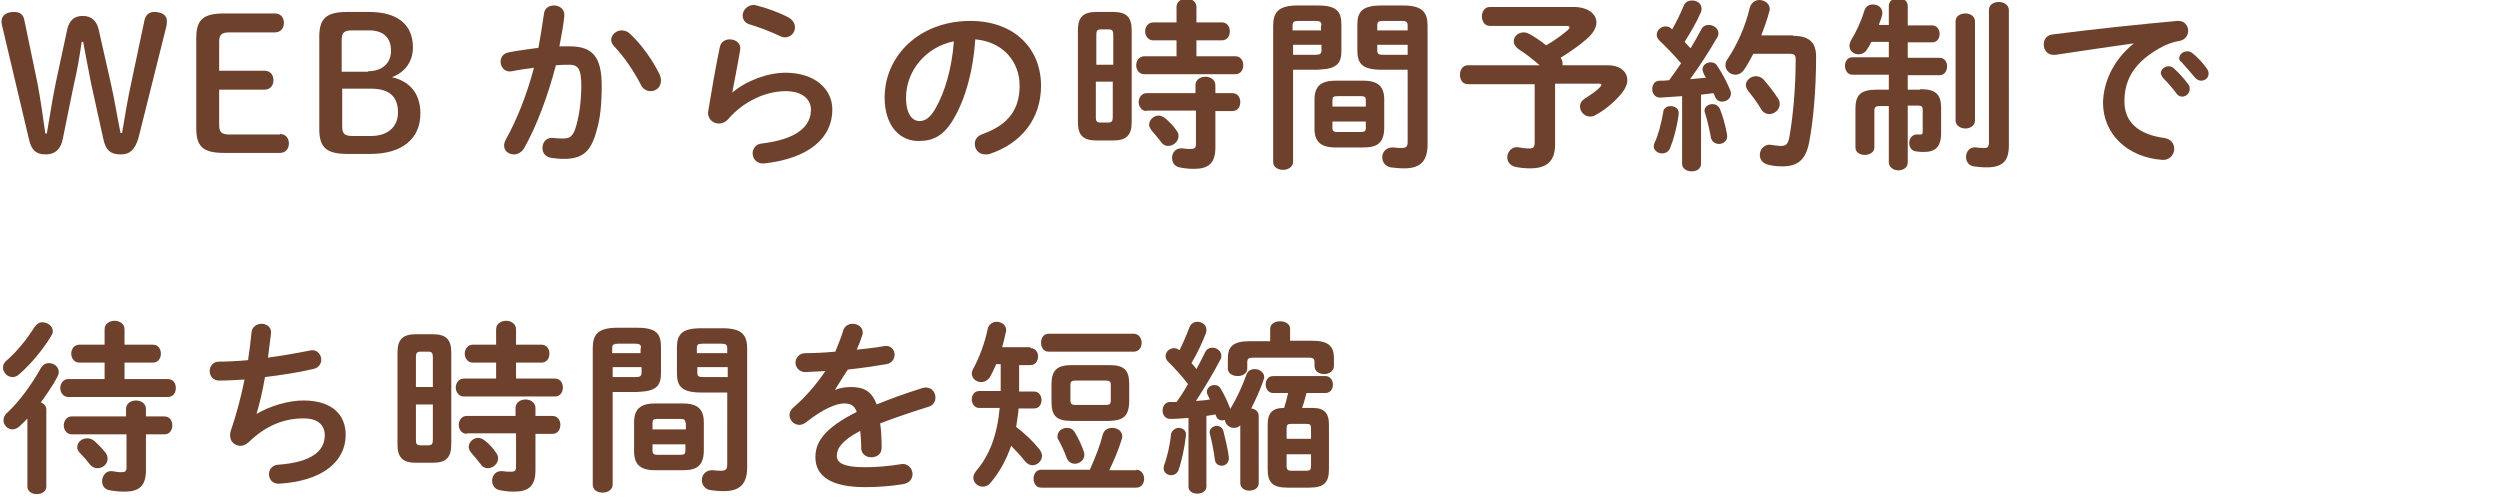 <?xml version="1.0" encoding="utf-8"?>
<!-- Generator: Adobe Illustrator 26.3.1, SVG Export Plug-In . SVG Version: 6.00 Build 0)  -->
<svg version="1.1" id="_イヤー_2" xmlns="http://www.w3.org/2000/svg" xmlns:xlink="http://www.w3.org/1999/xlink" x="0px"
	 y="0px" viewBox="0 0 501.9 100.2" style="enable-background:new 0 0 501.9 100.2;" xml:space="preserve">
<style type="text/css">
	.st0{display:none;}
	.st1{display:inline;}
	.st2{fill:#6E412C;}
	.st3{display:inline;fill:#6E412C;}
</style>
<g id="_ンテンツ" class="st0">
	<g class="st1">
		<path class="st2" d="M24.5,15.5c2.6,0,4.2,1.1,4.2,3c0,0.7-0.2,1.5-0.7,2.4c-1.2,2.4-3,4.5-5.1,6.5c2.7,1.7,5.9,2.9,9.5,3.6
			c1.2,0.2,1.7,1.1,1.7,1.9c0,1.2-0.9,2.3-2.5,2c-4.3-0.8-8.3-2.5-11.8-5.1c-3.3,2.3-7.1,4.1-11.1,5.1C8.4,35,8.1,35,7.9,35
			c-1.2,0-1.8-1-1.8-1.9c0-0.8,0.5-1.6,1.5-1.9c3.6-0.9,6.7-2.2,9.3-3.9c-1.5-1.4-2.8-3-3.9-4.7c-0.8-1.1-1.4-2.4-2-3.6H8.5
			C8,25,6.4,29.6,3.8,33.2c-0.6,0.7-1.2,1-1.8,1c-1,0-2-0.8-2-1.9c0-0.4,0.2-0.9,0.4-1.3c2.7-3.8,4.3-8.8,4.3-16.1v-4.6
			C4.7,7.2,6.3,6,9.4,6h7V1.9c0-1,1-1.5,2-1.5s2,0.5,2,1.5v4.3h7.7c2.6,0,4.1,1.1,4.1,2.9c0,0.6-0.2,1.3-0.6,2.1
			c-0.5,1.1-1.1,2.1-1.9,3c-0.5,0.6-1.2,0.9-1.8,0.9c-1.1,0-2.1-0.8-2.1-1.8c0-0.4,0.1-0.8,0.5-1.2c0.5-0.6,0.8-1,1.1-1.5
			c0.1-0.2,0.2-0.4,0.2-0.5c0-0.3-0.2-0.4-0.7-0.4h-6.6v5.8L24.5,15.5L24.5,15.5z M16.4,9.6H10c-1.1,0-1.4,0.4-1.4,1.3v4.6h7.8
			L16.4,9.6L16.4,9.6z M15.1,19c1.2,2.3,2.8,4.3,4.7,6.1c1.7-1.5,3-3.1,4.2-5c0.1-0.3,0.3-0.5,0.3-0.6c0-0.3-0.3-0.5-0.9-0.5H15.1z"
			/>
		<path class="st2" d="M56.2,9.3L62,9c0.7,0,1.1,0.5,1.1,1.1c0,0.5-0.3,1-1,1.1l-5.8,0.3v0.4c0,0.4,0.2,0.6,3.4,0.6
			c3.9,0,4.5-0.3,4.6-1.4c0.1-0.7,0.8-1.1,1.5-1.1c0.9,0,1.8,0.5,1.7,1.5c-0.3,2.6-1.6,3.1-7.8,3.1s-7-0.4-7-2.5v-0.4l-4.1,0.2
			c-0.8,0-1.2-0.6-1.2-1.1s0.3-1.1,1-1.1l4.3-0.2V8.2h-4.9c-1.4,0-1.8,0.4-1.8,1.4v5.1c0,7.8-1.1,13.7-3.3,18.1
			c-0.4,0.8-1.2,1.3-1.9,1.3c-1,0-2-0.7-2-1.8c0-0.3,0.1-0.6,0.3-1c2-4.1,3-9.2,3-17V9.2c0-2.6,1.3-3.8,4.8-3.8h7.3V1.7
			c0-1,1-1.5,1.9-1.5S58,0.7,58,1.7v0.1h8.7c0.8,0,1.2,0.6,1.2,1.3c0,0.6-0.4,1.3-1.2,1.3H58v1h9.5c3.2,0,4.2,1.1,4.2,3.2V10
			c0,1-1,1.5-1.9,1.5S68,10.9,68,10V9.1c0-0.7-0.2-0.9-1.3-0.9H56.2V9.3L56.2,9.3z M51.5,23.1c-2.7,0-3.4-0.7-3.4-2.4v-2.6
			c0-1.8,0.7-2.5,3.4-2.5h14.9c2.7,0,3.4,0.7,3.4,2.5v2.6c0,0.7-0.1,1.5-0.7,1.9c-0.7,0.5-1.8,0.5-2.6,0.5H51.5L51.5,23.1z
			 M53.1,31.7v2.6c0,0.9-0.8,1.3-1.7,1.3s-1.7-0.4-1.7-1.3v-7.5c0-1.9,0.8-2.7,3.7-2.7h11.5c2.8,0,3.7,0.8,3.7,2.7v5.4
			c0,2.3-1.3,3.2-3.5,3.2c-0.7,0-1.5,0-2.1-0.2c-0.8-0.1-1.2-0.7-1.2-1.3c0-0.7,0.5-1.5,1.5-1.3c0.5,0.1,0.8,0.1,1.2,0.1
			s0.6-0.1,0.6-0.6v-0.5L53.1,31.7L53.1,31.7z M57.2,18.5v-1h-4.9c-0.6,0-0.7,0.1-0.7,0.6v0.5C51.5,18.5,57.2,18.5,57.2,18.5z
			 M57.2,21.2v-1.1h-5.6v0.6c0,0.5,0.3,0.5,0.7,0.5H57.2L57.2,21.2z M64.9,26.8c0-0.4-0.2-0.5-0.8-0.5H53.9c-0.7,0-0.8,0.1-0.8,0.5
			v0.4h11.8V26.8L64.9,26.8z M64.9,29H53.1v1h11.8V29z M60.5,18.5h5.9V18c0-0.4-0.2-0.6-0.7-0.6h-5.1C60.5,17.4,60.5,18.5,60.5,18.5
			z M60.5,20.2v1.1h5.1c0.6,0,0.7-0.1,0.7-0.5v-0.6H60.5L60.5,20.2z"/>
		<path class="st2" d="M84.1,21.7c-0.8,2-1.9,4-3.2,5.6c-0.5,0.7-1,0.9-1.6,0.9c-0.9,0-1.7-0.7-1.7-1.6c0-0.3,0.1-0.7,0.4-1.1
			c2.2-3.1,4-6.8,5.5-11.4h-4c-1,0-1.4-0.9-1.4-1.8s0.4-1.7,1.4-1.7h4.4V7.3c-1.1,0.2-2.1,0.4-3.1,0.5c-1.3,0.2-2-0.8-2-1.8
			c0-0.8,0.5-1.6,1.4-1.7c2.8-0.4,6.3-1.4,9.1-2.5c0.3-0.1,0.6-0.2,0.8-0.2c1.1,0,1.8,1,1.8,2c0,0.7-0.3,1.3-1.1,1.6
			c-1,0.4-2.1,0.8-3.2,1.1v4.3h3.6c1,0,1.4,0.9,1.4,1.7s-0.4,1.8-1.4,1.8h-3.6v2.2c1.6,1,3,2.2,4.1,3.5c0.4,0.4,0.5,0.9,0.5,1.3
			c0,0.9-0.8,1.7-1.7,1.7c-0.4,0-0.9-0.2-1.3-0.7c-0.5-0.6-1.1-1.2-1.7-1.8V34c0,1-1,1.5-1.9,1.5S83.9,35,83.9,34v-4.1L84.1,21.7
			L84.1,21.7z M110.4,19.6c1.3-0.3,2.1,0.9,2.1,1.9c0,0.7-0.4,1.5-1.3,1.7l-3.4,0.7v9.7c0,1.2-1,1.7-2,1.7s-2-0.6-2-1.7v-8.7
			l-10,2.1c-1.3,0.3-2.1-0.9-2.1-2c0-0.7,0.4-1.4,1.3-1.6l10.7-2.4V2.7c0-1.1,1-1.7,2-1.7s2,0.5,2,1.7v17.5L110.4,19.6L110.4,19.6z
			 M100.4,15.9c0.4,0.4,0.6,0.9,0.6,1.4c0,1-0.9,2-2,2c-0.4,0-0.9-0.2-1.4-0.6c-0.9-0.9-2.1-1.9-3-2.6c-0.5-0.4-0.7-0.9-0.7-1.4
			c0-1,0.9-1.9,2-1.9c0.4,0,0.8,0.1,1.2,0.4C98.3,14,99.4,14.9,100.4,15.9z M101.8,8.1c0.4,0.4,0.6,0.9,0.6,1.4c0,1-0.9,1.9-1.9,1.9
			c-0.5,0-1-0.2-1.4-0.6C98.1,10,97,9,96.2,8.3c-0.5-0.4-0.7-0.9-0.7-1.4c0-1,0.9-1.8,2-1.8c0.4,0,0.8,0.1,1.2,0.4
			C99.7,6.2,100.8,7.2,101.8,8.1L101.8,8.1z"/>
		<path class="st2" d="M137.7,18.1c0,2.1-1.7,3.8-3.8,3.8s-3.8-1.7-3.8-3.8s1.7-3.8,3.8-3.8S137.7,16,137.7,18.1z"/>
		<path class="st2" d="M182.9,5.1c3.3,0,4.9,1.4,4.9,3.4c0,0.9-0.3,1.8-1,2.8c-1.5,2.3-3.6,4.6-5.9,6.4c-0.5,0.4-1.1,0.6-1.6,0.6
			c-1.1,0-2-0.9-2-2c0-0.6,0.3-1.3,1-1.9c1.5-1.2,3-2.7,3.9-4.1c0.2-0.3,0.3-0.5,0.3-0.7c0-0.3-0.3-0.4-0.9-0.4l-21,0.1
			c-1.3,0-2-1-2-2s0.7-2,2-2L182.9,5.1L182.9,5.1z M170.6,13.8c0-1.2,1.1-1.9,2.1-1.9s2.1,0.6,2.1,1.9v1.7c0,7.9-3.5,13.7-9.8,17.5
			c-0.5,0.3-1,0.4-1.4,0.4c-1.2,0-2.1-1-2.1-2.1c0-0.7,0.4-1.4,1.4-2c5.1-3.1,7.7-7.4,7.7-13.9V13.8L170.6,13.8z"/>
		<path class="st2" d="M205.6,25.4c0,1,0.3,1.4,0.9,1.4c0.2,0,0.5,0,0.9-0.1c5.1-1.6,11.9-6.1,15.8-10.7c0.5-0.6,1.1-0.9,1.8-0.9
			c1.2,0,2.3,1,2.3,2.2c0,0.5-0.2,1-0.6,1.5c-4.6,5.5-12.1,10.3-18.6,12.3c-0.9,0.3-1.7,0.4-2.5,0.4c-2.6,0-4.3-1.7-4.3-4.9v-20
			c0-1.3,1.1-1.8,2.2-1.8s2.2,0.6,2.2,1.8L205.6,25.4L205.6,25.4z"/>
		<path class="st2" d="M241.6,6.8c0-1.3,1.1-1.9,2.2-1.9s2.1,0.6,2.1,1.9V11c0,10.2-2.6,16.3-7.7,20.6c-0.6,0.5-1.1,0.7-1.7,0.7
			c-1.2,0-2.2-1-2.2-2.1c0-0.6,0.3-1.2,0.9-1.8c4.4-4,6.3-8.5,6.3-17.5L241.6,6.8L241.6,6.8z M255.4,26.2c0,0.6,0.1,0.9,0.5,0.9
			c0.2,0,0.4-0.1,0.7-0.3c2.3-1.3,5.1-3.6,7-6.2c0.5-0.7,1.2-1,1.8-1c1.1,0,2.2,0.9,2.2,2c0,0.4-0.1,0.9-0.4,1.3
			c-2.3,3.3-5.5,6.2-9.1,8.1c-1.1,0.6-2.2,0.9-3.2,0.9c-2.3,0-3.9-1.6-3.9-4.3V5.8c0-1.3,1.1-1.9,2.2-1.9s2.2,0.6,2.2,1.9
			L255.4,26.2L255.4,26.2z"/>
		<path class="st2" d="M284.3,4.3c-0.3-1.4,1-2.2,2.1-2.2c0.9,0,1.9,0.5,2,1.5l1.1,6l7.2-1.1c1.4-0.2,2.2,0.9,2.2,2
			c0,0.8-0.5,1.6-1.5,1.8l-7.2,1.1l0.9,5.2L302,17c1.4-0.2,2.2,0.9,2.2,2c0,0.8-0.5,1.6-1.5,1.8l-10.9,1.8l1.8,10
			c0.3,1.4-0.9,2.2-2.1,2.2c-0.9,0-1.9-0.5-2-1.6l-1.8-9.9l-10.8,1.8c-1.4,0.2-2.2-0.9-2.2-2c0-0.8,0.5-1.6,1.5-1.8l10.8-1.8
			l-0.9-5.2l-8.3,1.3c-1.4,0.2-2.1-0.9-2.1-2c0-0.9,0.4-1.7,1.5-1.8l8.2-1.3L284.3,4.3L284.3,4.3z M297.1,4.3c0-0.7,0.7-1.4,1.5-1.4
			c0.3,0,0.7,0.1,1,0.4c1,0.9,2.1,2.1,2.9,3.2c0.3,0.3,0.3,0.7,0.3,1c0,0.8-0.7,1.5-1.5,1.5c-0.4,0-0.9-0.2-1.2-0.7
			c-0.9-1.2-1.9-2.3-2.7-3.2C297.2,4.9,297.1,4.6,297.1,4.3z M300.8,1.4c0-0.7,0.7-1.4,1.5-1.4c0.4,0,0.7,0.2,1.1,0.4
			c1,0.8,2.1,2,2.9,3c0.3,0.4,0.4,0.7,0.4,1.1c0,0.8-0.7,1.4-1.5,1.4c-0.4,0-0.9-0.2-1.3-0.7C303,4.1,302,3,301.2,2.1
			C300.9,2,300.8,1.7,300.8,1.4L300.8,1.4z"/>
		<path class="st2" d="M341.7,16.1c1.3,0,2,1,2,2.1s-0.7,2.1-2,2.1h-27c-1.3,0-2-1.1-2-2.1s0.7-2.1,2-2.1H341.7z"/>
		<path class="st2" d="M374.9,23.8h8c0.9,0,1.4,0.8,1.4,1.7s-0.4,1.7-1.4,1.7h-8v4.6c0,2.5-1.4,3.8-4.2,3.8c-0.7,0-1.5-0.1-2.4-0.2
			c-1-0.2-1.4-0.9-1.4-1.7c0-0.9,0.7-1.9,2-1.7c0.3,0,1,0.1,1.4,0.1c0.6,0,0.8-0.1,0.8-0.8v-4.2h-19.6c-0.9,0-1.3-0.9-1.3-1.7
			s0.4-1.7,1.3-1.7h19.6V22h-11.7c-3.4,0-4.7-1.1-4.7-3.7v-5.5c0-2.6,1.3-3.7,4.7-3.7h5.8V7.2h-13.1c-0.9,0-1.4-0.8-1.4-1.6
			s0.4-1.6,1.4-1.6H365V2.1c0-1,1-1.5,1.9-1.5s1.9,0.5,1.9,1.5v1.8h13.3c0.9,0,1.4,0.8,1.4,1.6s-0.5,1.6-1.4,1.6h-13.3V9h6.4
			c3.4,0,4.7,1.1,4.7,3.7v5.5c0,2.6-1.3,3.7-4.7,3.7h-0.4v1.9H374.9z M359.7,12.1c-1.1,0-1.3,0.3-1.3,1v1.1h6.6v-2.1H359.7z M365,19
			v-2.2h-6.6v1.3c0,0.9,0.5,0.9,1.3,0.9L365,19L365,19z M364.1,29.9c0.4,0.4,0.6,0.9,0.6,1.4c0,1-0.9,1.8-1.9,1.8
			c-0.4,0-0.9-0.2-1.3-0.5c-0.8-0.7-1.7-1.5-2.4-2.1c-0.5-0.4-0.7-0.9-0.7-1.3c0-0.9,0.8-1.7,1.9-1.7c0.4,0,0.9,0.1,1.3,0.4
			C362.4,28.4,363.4,29.2,364.1,29.9L364.1,29.9z M376,13c0-0.7-0.2-1-1.3-1h-5.9v2.1h7.2L376,13L376,13z M374.8,19
			c1.1,0,1.3-0.3,1.3-0.9v-1.3h-7.2V19H374.8L374.8,19z"/>
		<path class="st2" d="M394.5,15.6v18.1c0,1-1,1.5-2,1.5s-2-0.5-2-1.5V6.3c0-2.7,1.1-4,4.6-4h4.6c3.5,0,4.6,1.2,4.6,3.9v5.5
			c0,3.2-1.7,3.9-4.6,3.9H394.5L394.5,15.6z M400.2,6.4c0-0.8-0.2-0.9-1.3-0.9h-3c-1.1,0-1.4,0.3-1.4,1.1v0.9h5.7L400.2,6.4
			L400.2,6.4z M398.9,12.5c1.1,0,1.3-0.1,1.3-0.9v-1.2h-5.7v2.1H398.9L398.9,12.5z M411.8,15.6c-3.5,0-4.6-1.2-4.6-3.9V6.2
			c0-2.7,1.1-3.9,4.6-3.9h4.9c3.5,0,4.6,1.3,4.6,4v23.9c0,3.3-1.5,4.6-4.7,4.6c-1,0-2-0.1-2.9-0.2c-1.1-0.2-1.7-1.2-1.7-2.1
			c0-1.1,0.9-2.3,2.5-2c0.5,0.1,1.1,0.1,1.8,0.1c0.7,0,1-0.3,1-1.2V15.6H411.8L411.8,15.6z M417.3,7.5v-1c0-0.8-0.3-1.1-1.4-1.1
			h-3.3c-1.1,0-1.3,0.2-1.3,0.9v1.1L417.3,7.5L417.3,7.5z M411.2,11.6c0,0.8,0.2,0.9,1.3,0.9h4.7v-2.1h-6V11.6L411.2,11.6z"/>
		<path class="st2" d="M459.9,30.3c1.1,0,1.6,0.9,1.6,1.8c0,0.9-0.6,1.8-1.6,1.8h-24.8c-4.2,0-5.8-1.5-5.8-4.8V7.5
			c0-3.2,1.6-4.8,5.8-4.8h23.8c1.1,0,1.6,0.9,1.6,1.8s-0.5,1.8-1.6,1.8h-23.2c-1.7,0-2.3,0.5-2.3,1.9v20.2c0,1.4,0.5,1.9,2.3,1.9
			L459.9,30.3L459.9,30.3z M436.6,19.9c-0.9,0-1.4-0.9-1.4-1.7s0.5-1.7,1.4-1.7h8.3c0.3-1.1,0.3-2.3,0.3-3.5h-3.8
			c-0.4,0.7-0.9,1.3-1.3,2c-0.4,0.6-1,0.9-1.6,0.9c-1,0-1.9-0.7-1.9-1.7c0-0.4,0.1-0.8,0.4-1.2c1.1-1.6,2.1-3.3,2.9-5.3
			c0.3-0.8,1-1.1,1.7-1.1c1,0,1.9,0.7,1.9,1.7c0,0.2,0,0.4-0.1,0.6c-0.1,0.3-0.3,0.6-0.4,0.9h12.6c1,0,1.4,0.8,1.4,1.6
			s-0.4,1.6-1.4,1.6h-6.5c0,1.2-0.1,2.3-0.3,3.5h9.8c1,0,1.4,0.8,1.4,1.7s-0.4,1.7-1.4,1.7h-8.9c1.8,2.4,4.4,4.3,7.3,5.4
			c1.1,0.4,1.5,1.1,1.5,1.9c0,1-0.8,2-2,2c-0.3,0-0.6-0.1-0.9-0.2c-3.3-1.3-6.5-3.9-8.7-7.1c-1.8,3.2-4.5,5.6-8.2,7.3
			c-0.3,0.1-0.6,0.2-0.9,0.2c-1.1,0-1.9-0.9-1.9-1.9c0-0.7,0.4-1.3,1.2-1.7c3.3-1.5,5.4-3.3,6.7-5.9L436.6,19.9L436.6,19.9z"/>
		<path class="st2" d="M467.8,20.8c0-8.4,7-15.4,17.2-15.4c9,0,14.2,5.7,14.2,13c0,6.7-4,11.6-10.3,13.6c-0.3,0.1-0.6,0.2-0.9,0.2
			c-1.3,0-2.1-1-2.1-2.1c0-0.8,0.4-1.6,1.5-2c5.2-1.9,7.4-5.1,7.4-9.7c0-4.9-3.3-8.8-8.9-9.2c-0.4,6.1-1.9,11.7-4.2,15.7
			c-2,3.6-4.2,4.7-7.1,4.7C471,29.6,467.8,26.5,467.8,20.8L467.8,20.8z M472.1,20.8c0,3.4,1.3,4.7,2.7,4.7c1.1,0,2.1-0.6,3.2-2.5
			c1.9-3.3,3.3-8.1,3.7-13.5C476.1,10.5,472.1,15.3,472.1,20.8L472.1,20.8z"/>
		<path class="st2" d="M27.5,78c-0.5,1.7-0.9,3.3-1.6,4.9c-1,2.3-2.2,4.4-3.7,6.3c3,1.5,6,3.2,8.6,5.1c0.7,0.5,1,1.2,1,1.8
			c0,1.1-1,2.2-2.1,2.2c-0.4,0-0.9-0.2-1.4-0.5c-2.8-2-5.9-3.9-8.9-5.5C15.2,96,10,98.1,4.2,99.2c-1.5,0.3-2.4-0.8-2.4-1.8
			c0-0.8,0.5-1.7,1.7-1.9c4.7-0.9,8.8-2.4,12.1-5c-1.8-0.7-3.5-1.5-5.3-2.1L10,88.6c-0.5,0.9-1.3,1.3-2,1.3c-1.1,0-2.1-0.7-2.1-1.8
			c0-0.3,0.1-0.6,0.3-1c1.7-3,3.2-5.9,4.5-9H2c-1,0-1.5-0.9-1.5-1.8S1,74.5,2,74.5h10c0.9-2.4,1.6-4.9,2.3-7.6
			c0.3-0.9,1.1-1.4,2-1.4c1.1,0,2.1,0.6,2.1,1.7c0,0.2,0,0.3-0.1,0.5c-0.6,2.3-1.3,4.6-2.1,6.8h16.5c1,0,1.5,0.9,1.5,1.8
			S33.8,78,32.8,78H27.5L27.5,78z M15,78c-1,2.4-2,4.8-3.2,7.1c2.3,0.7,4.5,1.5,6.6,2.4c2.3-2.7,3.8-6.1,4.6-9.5H15L15,78z"/>
		<path class="st2" d="M41.5,73.3c0.8,0,1.6,0.6,1.5,1.6c-0.2,1.7-0.5,3.9-1,5.5c-0.3,0.8-0.9,1.2-1.5,1.2c-0.8,0-1.5-0.6-1.5-1.4
			c0-0.2,0-0.3,0.1-0.5c0.5-1.6,0.8-3.7,1-5.1C40.2,73.7,40.8,73.3,41.5,73.3L41.5,73.3z M47.6,98.5c0,1.1-1,1.7-2,1.7s-2-0.6-2-1.7
			V67.2c0-1.1,1-1.6,2-1.6s2,0.5,2,1.6V98.5z M51.6,76.6c0.2,1.2-0.7,1.8-1.5,1.8c-0.6,0-1.2-0.4-1.4-1.2c-0.2-1.1-0.4-2.5-0.7-3.4
			c0-0.2-0.1-0.3-0.1-0.5c0-0.8,0.7-1.3,1.4-1.3c0.6,0,1.2,0.3,1.4,1.1C51.2,74.2,51.5,75.6,51.6,76.6L51.6,76.6z M60.5,87.8h-5.6
			c-0.9,0-1.4-0.9-1.4-1.8s0.4-1.8,1.4-1.8h5.6V78h-4.3c-0.4,1-0.9,2-1.4,2.8c-0.5,0.9-1.3,1.3-2,1.3c-1,0-1.8-0.7-1.8-1.7
			c0-0.4,0.1-0.8,0.4-1.2c1.4-2.5,2.6-5.5,3.3-8.8c0.2-1,1-1.5,1.8-1.5c1.1,0,2.2,0.8,1.9,2.2c-0.2,1.2-0.5,2.3-0.9,3.4h3v-7
			c0-1.1,1-1.7,2-1.7s2,0.6,2,1.7v7h6.8c1,0,1.4,0.9,1.4,1.8s-0.5,1.8-1.4,1.8h-6.8v6.2h5.4c0.9,0,1.4,0.9,1.4,1.8s-0.5,1.8-1.4,1.8
			h-5.4v7.3H72c0.9,0,1.4,0.9,1.4,1.8S73,98.8,72,98.8H51.6c-0.9,0-1.4-0.9-1.4-1.8s0.5-1.8,1.4-1.8h8.8L60.5,87.8L60.5,87.8z"/>
		<path class="st2" d="M86.2,66.8c2.6,0,3.9,1.2,3.9,3.1c0,0.5-0.1,1.1-0.3,1.7c-0.7,2.4-1.6,5-2.6,7.2c2.2,2.2,3.1,5,3.1,7.8
			c0,4.2-1.6,5.7-4.5,5.7c-0.6,0-0.7,0-1.3-0.1c-0.6-0.1-1.1-0.5-1.3-1v7.6c0,1-1,1.5-2,1.5s-2-0.5-2-1.5V70.4
			c0-2.5,1.1-3.6,3.8-3.6H86.2L86.2,66.8z M84,70.4c-0.6,0-0.7,0.2-0.7,0.9v18.3c0.3-0.7,0.8-1.2,1.6-1.1c0.3,0,0.4,0,0.6,0
			c0.8,0,1-0.4,1-2c0-1.8-0.7-4-2.3-5.8c-0.5-0.5-0.7-1-0.7-1.6c0-0.5,0.2-1,0.4-1.6c0.8-1.7,1.6-4.1,2.2-6.3c0-0.2,0.1-0.3,0.1-0.4
			c0-0.3-0.2-0.4-0.7-0.4H84L84,70.4z M105.5,95.3c0,0.7,0.3,0.8,1.3,0.8c1.3,0,1.6-0.4,1.7-2c0.1-1.1,1-1.6,1.9-1.6
			c1,0,2,0.7,1.9,1.9c-0.3,3.7-1.6,5.1-5.8,5.1c-3.8,0-4.9-0.8-4.9-3.4v-9.8h-2.2c-0.4,6.7-3.6,11.4-9,13.6
			c-0.3,0.1-0.5,0.2-0.8,0.2c-1,0-1.8-0.9-1.8-1.9c0-0.6,0.3-1.3,1.2-1.7c3.8-1.7,6-4.6,6.5-10h-2.9c-1,0-1.5-0.9-1.5-1.7
			s0.5-1.7,1.5-1.7h17.6c1,0,1.5,0.9,1.5,1.7s-0.5,1.7-1.5,1.7h-4.8L105.5,95.3L105.5,95.3z M99,67.3c0-1,1-1.6,2-1.6s2,0.5,2,1.6v3
			h4.5c3.3,0,4.2,1.4,4.2,3.7v2c0,1-1,1.5-2,1.5s-2-0.5-2-1.5v-1.4c0-0.7-0.3-0.9-1.2-0.9H96c-0.9,0-1.2,0.2-1.2,0.9v1.6
			c0,1-1,1.5-1.9,1.5s-2-0.5-2-1.5V74c0-2.3,0.9-3.7,4.1-3.7h4V67.3L99,67.3z M96.5,80.1c-1,0-1.5-0.9-1.5-1.7s0.5-1.7,1.5-1.7h9.6
			c1,0,1.5,0.9,1.5,1.7s-0.5,1.7-1.5,1.7H96.5z"/>
		<path class="st2" d="M145.2,86.2c0.5,0.4,0.8,0.9,0.8,1.5c0,0.5-0.2,1-0.7,1.4c-1.3,1.2-2.7,2.2-4,3c2.1,1.4,4.5,2.6,7.3,3.3
			c1.1,0.3,1.7,1.2,1.7,2c0,1-0.8,2.1-2,2.1c-0.2,0-0.4,0-0.6-0.1c-7.1-1.8-13.2-6.7-16-13.1h-4.1v8.1c1.6-0.4,3.2-0.8,4.6-1.2
			c0.2-0.1,0.4-0.1,0.6-0.1c1.1,0,1.8,1,1.8,2c0,0.7-0.4,1.3-1.2,1.6c-4,1.4-9.1,2.4-12.9,2.9c-1.3,0.2-2.2-0.9-2.2-2
			c0-0.8,0.5-1.7,1.6-1.8c1.2-0.2,2.5-0.4,3.8-0.6v-8.8h-5.2c-1,0-1.5-0.9-1.5-1.7s0.5-1.7,1.5-1.7h5.2V71.3c0-2.9,1.2-4.1,4.8-4.1
			h16c1,0,1.5,0.8,1.5,1.7s-0.5,1.7-1.5,1.7h-15.6c-1.2,0-1.4,0.3-1.4,1.1v0.9h15c1,0,1.4,0.8,1.4,1.5c0,0.8-0.4,1.6-1.4,1.6h-15v2
			h15.2c1,0,1.4,0.8,1.4,1.5c0,0.8-0.4,1.6-1.4,1.6h-15.2v2h21.9c1,0,1.5,0.8,1.5,1.7s-0.5,1.7-1.5,1.7L145.2,86.2L145.2,86.2z
			 M135.7,86.2c0.8,1.3,1.8,2.5,2.8,3.6c1.5-1,2.7-2,3.9-3.3c0.1-0.1,0.3-0.2,0.4-0.3L135.7,86.2L135.7,86.2z"/>
		<path class="st2" d="M162.9,68.8c1.2,0,2.4,0.8,2.1,2.3c-1.3,6.1-1.7,11.1-1.7,16.3c0,2.7,0.3,6.2,0.7,8.7c0.2,1.4-1,2.3-2.1,2.3
			c-1,0-2-0.6-2.1-1.8c-0.3-2.4-0.6-6-0.6-9.1c0-5.5,0.4-10.5,1.7-17.1C161.1,69.2,162,68.8,162.9,68.8L162.9,68.8z M179.7,91.5
			c1.7,0,3.7-0.2,5.6-0.6c1.5-0.3,2.4,0.9,2.4,2c0,0.8-0.5,1.7-1.6,2c-2.2,0.4-4.4,0.6-6.4,0.6c-6.9,0-9.7-2.1-10.1-6.6
			c-0.1-1.4,1-2.3,2.1-2.3c0.9,0,1.7,0.5,1.9,1.6C173.9,90.6,175.1,91.5,179.7,91.5L179.7,91.5z M185.6,74c0,0.9-0.6,1.8-1.9,2
			c-3.3,0.4-6.9,0.7-10.4,0.8c-1.4,0-2.1-1-2.1-2s0.7-2,2-2c3.4-0.1,7-0.4,10.2-0.8C184.8,71.9,185.6,72.9,185.6,74z"/>
		<path class="st2" d="M213.1,70.8c0,1.3,0,2.6,0,3.8c2.6-0.2,5.1-0.5,7.3-1c1.5-0.3,2.4,0.8,2.4,2c0,0.8-0.5,1.7-1.6,2
			c-2.3,0.5-5.1,0.9-7.9,1c0.2,3,0.3,6,0.7,8.9c3.3,1,6.6,2.6,9.4,4.5c0.8,0.5,1.1,1.2,1.1,1.9c0,1.2-0.9,2.2-2.1,2.2
			c-0.5,0-1-0.2-1.6-0.6c-2-1.4-4.3-2.7-6.7-3.7c-0.4,3.7-3.4,6.2-8.4,6.2c-4.6,0-7.9-2.1-7.9-5.9c0-3.3,3-6,8-6
			c1.3,0,2.6,0.1,3.9,0.3c-0.4-4.3-0.8-9.4-0.8-15.8v-2.3c0-1.2,1.1-1.7,2.1-1.7s2.1,0.6,2.1,1.7V70.8L213.1,70.8z M209.9,90.5
			c-1.4-0.3-2.8-0.5-4.1-0.5c-2.4,0-3.6,0.9-3.6,2.2s1,2,3.5,2S209.9,92.8,209.9,90.5z"/>
		<path class="st2" d="M248.7,80.4c1.6-0.6,3.2-0.9,4.7-0.9c5.8,0,9.5,3.2,9.5,8.3c0,6.5-4.7,10.6-11.9,10.6c-5.1,0-8.3-2.6-8.3-5.9
			c0-2.8,1.9-4.7,5.1-4.7c3.6,0,6,2.4,7.1,6.1c2.3-1.1,3.6-3.3,3.6-6c0-2.6-2.1-4.7-5.6-4.7c-3.7,0-7.4,1.3-11.9,4.8
			c-0.5,0.4-1.1,0.6-1.6,0.6c-1.1,0-2.1-1-2.1-2c0-0.6,0.3-1.2,0.9-1.7c4.3-3.3,9.1-8.2,12.5-12.5c-2.1,0.3-4.6,0.6-7.5,0.8
			c-1.3,0.1-2-1-2-2c0-0.9,0.6-1.9,1.8-1.9c3-0.2,6.9-0.6,10.5-1.2c1.8-0.3,3.1,0.9,3.1,2.3c0,0.6-0.2,1.2-0.7,1.7
			c-2.2,2.8-5,6-7.4,8.4L248.7,80.4L248.7,80.4z M247.9,91.1c-0.8,0-1.3,0.6-1.3,1.4c0,1.2,1.4,2.2,4.3,2.2h0.3
			C250.5,92.4,249.4,91.1,247.9,91.1L247.9,91.1z"/>
		<path class="st2" d="M273.3,76c-1,0-1.5-0.9-1.5-1.8s0.5-1.8,1.5-1.8h11.5c1,0,1.5,0.9,1.5,1.8s-0.5,1.8-1.5,1.8H273.3z
			 M277.5,99.4c-2.8,0-3.7-1.1-3.7-3.4v-4.5c0-2.3,0.9-3.4,3.7-3.4h3.8c2.8,0,3.7,1.1,3.7,3.4V96c0,2.6-1.2,3.4-3.7,3.4H277.5z
			 M275.4,70.6c-0.9,0-1.4-0.9-1.4-1.7s0.5-1.7,1.4-1.7h7.7c1,0,1.4,0.8,1.4,1.7s-0.5,1.7-1.4,1.7H275.4z M275.4,81.2
			c-0.9,0-1.4-0.9-1.4-1.7s0.5-1.7,1.4-1.7h7.7c1,0,1.4,0.8,1.4,1.7s-0.5,1.7-1.4,1.7H275.4z M275.4,86.4c-0.9,0-1.4-0.9-1.4-1.7
			s0.5-1.7,1.4-1.7h7.7c1,0,1.4,0.8,1.4,1.7s-0.5,1.7-1.4,1.7H275.4z M280.6,96.1c0.6,0,0.8-0.2,0.8-0.8v-2.9c0-0.6-0.2-0.8-0.8-0.8
			h-2.3c-0.6,0-0.8,0.2-0.8,0.8v2.9c0,0.6,0.1,0.8,0.8,0.8H280.6z M306.2,77.6c0.6,0.5,0.9,1.1,0.9,1.7c0,1.1-0.9,2.1-2,2.1
			c-0.5,0-1.1-0.2-1.6-0.7c-2.7-2.4-5.4-5.6-7.4-8.8c-1.9,3.2-4.3,6.2-6.9,8.6c-0.5,0.4-1,0.6-1.5,0.6c-1,0-1.9-0.8-1.9-1.8
			c0-0.5,0.2-1.1,0.8-1.6c3.1-2.7,5.9-6.7,7.7-10.5c0.4-0.8,1.1-1.2,1.8-1.2c1,0,2,0.7,2,1.7c0,0.2,0,0.4-0.1,0.6
			C300.1,71.8,303.1,75.2,306.2,77.6L306.2,77.6z M303.7,88.7c1,0,1.9,0.9,1.9,1.9c0,0.5-0.2,1-0.8,1.4c-4.1,3.2-10.1,6-15.5,7.3
			c-0.2,0-0.4,0.1-0.5,0.1c-1.1,0-1.8-0.9-1.8-1.8c0-0.7,0.4-1.5,1.5-1.8c5-1.3,10.5-3.8,14-6.6C302.9,88.8,303.3,88.7,303.7,88.7z
			 M297.2,77.4c1,0,1.9,0.8,1.9,1.8c0,0.4-0.1,0.8-0.5,1.2c-2.2,2.4-5.1,4.5-8,5.9c-0.3,0.2-0.6,0.2-0.9,0.2c-1,0-1.7-0.8-1.7-1.7
			c0-0.6,0.3-1.2,1-1.5c2.5-1.3,5-3.2,6.9-5.2C296.3,77.6,296.8,77.4,297.2,77.4L297.2,77.4z M300.4,82.9c1,0,1.9,0.9,1.9,1.8
			c0,0.4-0.2,0.8-0.6,1.2c-3.1,2.8-7.5,5.4-11.3,6.7c-0.3,0.1-0.5,0.1-0.7,0.1c-1,0-1.7-0.8-1.7-1.7c0-0.7,0.4-1.3,1.2-1.7
			c3.4-1.2,7.4-3.5,10-6C299.6,83,300,82.9,300.4,82.9L300.4,82.9z"/>
		<path class="st2" d="M337.3,77.3c0.6,0.7,1.2,1.4,1.9,2c0.4-0.4,0.9-0.7,1.3-1.2c0.3-0.3,0.7-0.5,1.1-0.5c0.9,0,1.7,0.8,1.7,1.6
			c0,0.4-0.1,0.7-0.5,1.1c-0.3,0.3-0.7,0.6-1.1,0.9c0.7,0.5,1.5,0.9,2.3,1.3s1.1,1,1.1,1.7c0,0.9-0.7,1.8-1.7,1.8
			c-0.3,0-0.6-0.1-0.9-0.3c-1.1-0.6-2.1-1.3-3.1-2v4.6c0,2.3-1.2,3.1-3.6,3.1H334v4.8c0,2.7-1.2,3.8-4.1,3.8c-0.9,0-1.5-0.1-2.2-0.2
			c-1-0.2-1.4-1-1.4-1.7c0-1,0.7-2,2-1.8c0.4,0.1,0.9,0.2,1.2,0.2c0.5,0,0.6-0.2,0.6-0.7v-4.3H328c-2.4,0-3.6-0.8-3.6-3.1v-4
			c-0.6,0.5-1.3,1-1.9,1.4c-0.4,0.3-0.8,0.4-1.1,0.4c-0.9,0-1.5-0.7-1.5-1.5c0-0.5,0.3-1,0.9-1.4c0.8-0.5,1.6-1.1,2.3-1.7
			c-0.4-0.4-0.8-0.7-1.1-0.9c-0.4-0.3-0.6-0.7-0.6-1.2c0-0.8,0.7-1.6,1.6-1.6c0.3,0,0.6,0.1,0.9,0.3c0.6,0.3,1,0.7,1.5,1.2
			c0.5-0.7,1.1-1.3,1.6-2h-4.3c-0.9,0-1.3-0.8-1.3-1.5c0-0.8,0.4-1.5,1.3-1.5h6.2c0.3-0.5,0.5-1,0.7-1.5s0.6-0.8,1-1h-9.1
			c-1.4,0-1.8,0.4-1.8,1.4v5.5c0,8-1.7,14.4-4.5,18.9c-0.5,0.8-1.2,1.1-1.8,1.1c-1,0-2-0.8-2-1.8c0-0.4,0.1-0.8,0.4-1.2
			c1.7-2.5,2.9-5.4,3.5-9c-0.7,0.4-1.5,0.8-2.3,1.3c-0.3,0.2-0.7,0.3-1,0.3c-1,0-1.8-0.9-1.8-1.8c0-0.6,0.4-1.3,1.2-1.6
			c1.5-0.7,3-1.5,4.4-2.3c0.1-1.2,0.1-2.4,0.1-3.7c-0.3,0.6-1,1-1.7,1c-0.6,0-1.1-0.3-1.5-1c-0.4-0.8-1-1.7-1.5-2.6
			c-0.2-0.3-0.3-0.6-0.3-0.9c0-0.9,0.9-1.6,1.8-1.6c0.5,0,1.1,0.2,1.5,0.7c0.7,0.8,1.2,1.9,1.7,2.8v-4.5c0-2.9,1.3-4.3,5.1-4.3h7.5
			v-2c0-1,1-1.5,2-1.5s2,0.5,2,1.5v2h11.4c0.9,0,1.4,0.8,1.4,1.6s-0.4,1.6-1.4,1.6h-12c0.7,0.2,1.2,0.8,1.2,1.5c0,0.2,0,0.4-0.1,0.7
			c0,0.1-0.1,0.2-0.1,0.3h9.6c0.9,0,1.3,0.7,1.3,1.5s-0.4,1.5-1.3,1.5L337.3,77.3L337.3,77.3z M325.9,92c1,0,1.9,0.9,1.9,1.8
			c0,0.4-0.2,0.8-0.6,1.2c-1.4,1.3-3.1,2.5-4.8,3.4c-0.3,0.2-0.7,0.3-1,0.3c-1.1,0-1.9-0.9-1.9-1.8c0-0.6,0.3-1.2,1-1.6
			c1.5-0.8,2.9-1.7,4-2.7C325.1,92.1,325.5,92,325.9,92L325.9,92z M336.1,84.4c0-0.5-0.3-0.7-1-0.7h-6.4c-0.7,0-1,0.2-1,0.7v0.7h8.4
			V84.4z M335.2,88.9c0.7,0,1-0.2,1-0.7v-0.8h-8.4v0.8c0,0.6,0.4,0.7,1,0.7H335.2z M335.9,81.1c0.2,0,0.4,0,0.6,0
			c-1.1-1.2-2-2.4-2.9-3.8h-2.4c-0.9,1.3-1.9,2.6-3,3.7L335.9,81.1L335.9,81.1z M342.8,94.9c0.7,0.4,1.1,1,1.1,1.6
			c0,1-0.8,1.9-1.9,1.9c-0.3,0-0.7-0.1-1.1-0.3c-1.3-0.7-3.1-1.9-4.4-3c-0.5-0.4-0.7-1-0.7-1.4c0-0.9,0.8-1.7,1.8-1.7
			c0.4,0,0.9,0.2,1.3,0.5C340,93.3,341.4,94.2,342.8,94.9z"/>
	</g>
</g>
<g class="st0">
	<path class="st3" d="M32.3,11.8c1,0,1.4,0.9,1.4,1.7c0,0.9-0.5,1.7-1.4,1.7h-9v14.2c0,3.3-1.4,4.5-4.8,4.5c-0.8,0-1.6-0.1-2.4-0.2
		c-1.1-0.1-1.6-1-1.6-1.8c0-1.1,0.8-2.1,2.3-1.9c0.6,0.1,1.2,0.1,1.6,0.1c0.7,0,1-0.2,1-1.1V15.3h-3.8c-0.1,1.7-0.1,3.3-0.4,5
		c-0.6,3.4-1.9,6.6-4.1,9.3c-1.6,1.9-3.4,3.2-5.4,4.5c-0.4,0.2-0.8,0.3-1.1,0.3c-1.1,0-1.9-0.9-1.9-1.9c0-0.6,0.3-1.3,1.1-1.8
		c5.4-3.3,7.7-7.3,7.9-15.4H1.8c-0.9,0-1.4-0.9-1.4-1.7c0-0.9,0.4-1.7,1.4-1.7H15V8.1H5.8c-1,0-1.5-0.9-1.5-1.7
		c0-0.9,0.5-1.7,1.5-1.7H15V1.3c0-1.1,1-1.6,2-1.6s2,0.5,2,1.6v3.3h10c1,0,1.5,0.9,1.5,1.7C30.5,7.2,30,8,29,8H19v3.7h13.3V11.8z
		 M2.7,27c-1.1,0-2.1-0.9-2.1-2c0-0.5,0.2-1,0.7-1.5c1.6-1.5,2.9-3.3,3.9-5.1c0.4-0.7,1.1-1.1,1.8-1.1c1,0,2,0.7,2,1.8
		c0,0.3-0.1,0.6-0.2,0.9c-1.1,2.1-2.7,4.4-4.6,6.3C3.8,26.9,3.2,27,2.7,27z M32.9,23.7c0.2,0.4,0.3,0.8,0.3,1.1c0,1.1-1.1,2-2.1,2
		c-0.6,0-1.3-0.3-1.7-1.1c-1.3-2.1-2.2-3.6-3.6-5.4c-0.3-0.4-0.4-0.8-0.4-1.1c0-1,0.9-1.8,2-1.8c0.6,0,1.2,0.2,1.7,0.8
		C30.5,20,31.6,21.6,32.9,23.7z"/>
	<path class="st3" d="M50.7,18.6C53.4,17,57,16,60.1,16c5.7,0,8.5,2.8,8.5,6.9c0,5.5-4.9,9.3-13.3,9.8c-1.4,0.1-2.1-0.9-2.1-1.9
		c0-0.9,0.6-1.8,1.8-1.9c7-0.5,9.4-2.9,9.4-5.9c0-1.9-1.2-3.4-4.2-3.4c-4,0-7.6,1.4-11.1,4.8c-0.5,0.4-1,0.7-1.6,0.7
		c-1.1,0-2.1-0.8-2.1-2c0-0.3,0-0.6,0.1-0.9c1.2-3.5,2.1-7,2.8-10.4c-1.8,0.1-3.5,0.2-5.1,0.2c-1.3,0-1.9-1-1.9-1.9s0.6-1.9,1.9-1.9
		c1.7,0,3.7-0.1,5.8-0.3c0.3-1.8,0.5-3.7,0.7-5.6c0.1-1.1,1.1-1.7,2-1.7c1,0,2.1,0.7,1.9,2c-0.2,1.7-0.4,3.3-0.6,4.8
		C55.9,7,58.8,6.5,61.3,6c0.2,0,0.4-0.1,0.6-0.1c1.1,0,1.8,1,1.8,1.9c0,0.8-0.5,1.7-1.7,1.9c-3,0.7-6.3,1.2-9.6,1.6
		C51.8,14.2,51.2,16.6,50.7,18.6L50.7,18.6z"/>
	<path class="st3" d="M90.4,15.3c4.3-1.5,7.3-2,10-2c4.8,0,7.5,2.3,7.5,5.6c0,3.8-2.7,6.1-6.5,6.1c-1.2,0-2.1-0.1-3-0.3
		c-1.1-0.3-1.5-1.1-1.5-1.8c0-0.9,0.6-1.8,1.7-1.8c0.2,0,0.4,0,0.6,0.1c0.6,0.2,1.4,0.3,2.1,0.3c2,0,3-0.9,3-2.6
		c0-1.4-1-2.3-3.8-2.3c-2.3,0-5,0.5-8.8,1.8l4.5,13.3c0.1,0.2,0.1,0.4,0.1,0.6c0,1-1,1.6-1.9,1.6c-0.7,0-1.3-0.3-1.6-1.1l-4.5-13.2
		c-1.4,0.6-2.8,1.2-4.4,1.9c-0.3,0.1-0.5,0.2-0.7,0.2c-1,0-1.6-0.9-1.6-1.8c0-0.6,0.3-1.2,1-1.5c1.7-0.8,3.3-1.4,4.7-2l-1.7-5
		c-0.1-0.1-0.1-0.3-0.1-0.5c0-0.9,1-1.5,1.9-1.5c0.7,0,1.3,0.3,1.6,1L90.4,15.3z M98.7,9.5c0.6,0.4,0.8,1,0.8,1.5
		c0,1-0.9,1.8-1.8,1.8c-0.4,0-0.9-0.1-1.3-0.5c-0.8-0.7-1.9-1.4-2.9-2C92.9,10,92.7,9.5,92.7,9c0-0.9,0.8-1.7,1.8-1.7
		c0.3,0,0.7,0.1,1,0.3C96.6,8.1,97.7,8.7,98.7,9.5z"/>
	<path class="st3" d="M129.4,16.4c1.1-0.7,2.2-1,3.4-1c3.4,0,5.3,2,5.5,7.8c0.2,4,1.1,4.6,2.5,4.6c1.7,0,3.1-1.4,4.4-4.8
		c0.4-1,1.2-1.4,2-1.4c1.1,0,2.2,0.8,2.2,2c0,0.3,0,0.6-0.2,0.9c-1.9,5.1-4.7,7.5-8.7,7.5c-3.8,0-6.2-2.1-6.5-8.4
		c-0.1-3.7-0.7-4.4-2.2-4.4c-2,0-4,1.8-5.8,5.6c-0.8,1.7-1.9,4-2.7,5.7c-0.4,0.9-1.2,1.3-2,1.3c-1.1,0-2.2-0.8-2.2-2
		c0-0.3,0.1-0.5,0.2-0.8c3.3-7.8,8-17.9,12.2-25.8c0.4-0.8,1.1-1.1,1.9-1.1c1.2,0,2.3,0.8,2.3,1.9c0,0.3-0.1,0.6-0.2,0.9L129.4,16.4
		L129.4,16.4z"/>
	<path class="st3" d="M162,30.1c-0.5,0.8-1.3,1.2-2,1.2c-1.1,0-2-0.7-2-1.8c0-0.3,0.1-0.7,0.3-1.1c2.3-4.1,4.3-9.2,5.7-14.5
		c-1.5,0.2-3,0.4-4.4,0.7s-2.3-0.8-2.3-1.8c0-0.9,0.5-1.7,1.7-1.9c1.9-0.4,3.9-0.6,5.9-0.9c0.4-2.3,0.8-4.6,1.1-6.8
		c0.1-1.2,1.1-1.7,2-1.7c1.1,0,2.2,0.7,2.1,2.1c-0.2,2-0.6,4.1-1,6.1c0.7,0,1.4,0,2,0c4.7,0,6.5,2.1,6.5,8c0,3.5-0.3,6.6-1,8.8
		c-1.1,4.3-2.8,5.8-6.6,5.8c-0.9,0-1.8-0.1-2.5-0.2c-1.3-0.2-1.8-1.1-1.8-2c0-1.1,0.8-2.2,2.2-2c0.7,0.1,1.3,0.1,2,0.1
		c1.3,0,2-0.4,2.6-2.6c0.6-2.1,1-5,1-8c0-3.3-0.6-4.2-2.4-4.2c-0.8,0-1.7,0-2.7,0.1C166.8,19.5,164.6,25.5,162,30.1z M189.2,15.2
		c0.2,0.4,0.3,0.9,0.3,1.3c0,1.3-1,2.1-2.1,2.1c-0.7,0-1.6-0.4-2-1.4c-1.4-2.7-3.3-5.5-5.3-7.6c-0.4-0.4-0.6-0.9-0.6-1.3
		c0-1,1-1.8,2.1-1.8c0.6,0,1.2,0.2,1.7,0.7C185.7,9.3,188,12.7,189.2,15.2z"/>
	<path class="st3" d="M203.8,18.9c2.8-2.4,7.1-4,10.7-4c5.8,0,9.4,3.2,9.4,7.4c0,5.7-4.7,9.8-13.6,10.8c-1.5,0.2-2.4-0.9-2.4-2
		c0-0.9,0.6-1.8,1.9-2c7.3-0.9,9.8-3.6,9.8-6.8c0-1.9-1.5-3.7-5.1-3.7c-3.9,0-8.4,2-11.5,5.6c-0.5,0.6-1.2,0.9-1.9,0.9
		c-1.2,0-2.4-1-2.1-2.6c0.6-3.6,1.4-8.4,2.3-12.7c0.2-1.1,1.1-1.6,2-1.6c1.2,0,2.3,0.8,2.1,2.1C204.8,13.9,204.2,16.7,203.8,18.9
		L203.8,18.9z M215.2,3.8c0.9,0.5,1.3,1.3,1.3,2c0,1-0.8,2-2,2c-0.3,0-0.7-0.1-1.1-0.3c-1.9-0.9-4.3-1.8-6-2.3c-1-0.3-1.4-1-1.4-1.8
		c0-1,0.9-2.1,2.2-2.1c0.2,0,0.4,0,0.6,0.1C210.8,1.9,213.2,2.8,215.2,3.8z"/>
	<path class="st3" d="M237.4,24.1c0-0.9,0.1-1.9,0.4-2.8c0.3-1,1.2-1.5,2.1-1.5c1,0,2,0.6,2,1.7c0,0.1,0,0.3-0.1,0.5
		c-0.1,0.6-0.2,1.3-0.2,1.9c0,2.3,1.3,3.6,8.2,3.6c3.6,0,7-0.4,10.1-1.1c0.2,0,0.4-0.1,0.6-0.1c1.2,0,2,1,2,2c0,0.9-0.6,1.8-1.8,2.1
		c-3.3,0.7-6.8,1.1-10.8,1.1C240.9,31.6,237.4,29.1,237.4,24.1z M249.3,5.7c2.3,0,4.8-0.1,6.6-0.4c1.5-0.2,2.3,0.9,2.3,2
		c0,0.9-0.5,1.8-1.7,2c-2.2,0.3-4.8,0.4-7.3,0.4s-5.3-0.1-7.7-0.6c-1.1-0.3-1.6-1.1-1.6-2c0-1.2,0.9-2.4,2.4-2.1
		C244.4,5.4,246.9,5.7,249.3,5.7z M258.3,3.1c0-0.7,0.7-1.4,1.6-1.4c0.4,0,0.8,0.1,1.1,0.5c0.9,1,1.9,2.3,2.6,3.5
		c0.2,0.3,0.3,0.6,0.3,0.9c0,0.9-0.7,1.5-1.5,1.5c-0.5,0-1-0.3-1.3-0.8c-0.8-1.3-1.7-2.4-2.4-3.4C258.4,3.7,258.3,3.4,258.3,3.1z
		 M262.3,0.5c0-0.7,0.7-1.3,1.5-1.3c0.4,0,0.9,0.1,1.2,0.5c0.9,0.9,1.9,2.1,2.6,3.3c0.2,0.4,0.3,0.7,0.3,1c0,0.9-0.7,1.4-1.5,1.4
		c-0.5,0-1-0.3-1.4-0.8c-0.7-1.1-1.7-2.4-2.4-3.3C262.4,1.1,262.3,0.8,262.3,0.5z"/>
	<path class="st3" d="M288.3,8.7h-7.7c-1.5,2.3-3.1,4.6-5,6.5c-0.5,0.5-1.1,0.7-1.6,0.7c-1,0-1.9-0.9-1.9-1.9c0-0.5,0.2-1.1,0.7-1.6
		c2.8-2.8,5.4-7.2,7.2-11.4c0.4-0.9,1.3-1.3,2.1-1.3c1,0,2,0.6,2,1.7c0,0.3-0.1,0.5-0.2,0.8c-0.4,0.9-0.8,1.8-1.3,2.7h20.8
		c1.1,0,1.6,0.9,1.6,1.8s-0.6,1.9-1.6,1.9h-11.2v4.1h8.4c1,0,1.6,0.9,1.6,1.8c0,0.9-0.6,1.9-1.6,1.9h-8.4v5.1h12.3
		c1.1,0,1.6,0.9,1.6,1.8s-0.6,1.8-1.6,1.8h-12.3V33c0,1.1-1,1.7-2,1.7s-2-0.6-2-1.7v-7.8h-14.7c-1.1,0-1.6-0.9-1.6-1.8
		s0.5-1.8,1.6-1.8h4.7v-4.5c0-3,1.2-4.3,5-4.3h5V8.7H288.3z M283.8,16.4c-1.3,0-1.6,0.3-1.6,1.2v3.9h6v-5.1H283.8z"/>
	<path class="st3" d="M315.7,33.6c-2.8,0-3.8-1.3-3.8-3.9V12.6c0-2.6,0.9-3.8,3.7-3.8h0.7V5.6h-4.2c-0.9,0-1.4-0.9-1.4-1.7
		c0-0.9,0.5-1.7,1.4-1.7h15.4c1,0,1.4,0.9,1.4,1.7c0,0.9-0.5,1.7-1.4,1.7h-3.7v3.2h0.8c2.8,0,3.7,1.1,3.7,3.8v17.1
		c0,2.7-1.1,3.9-3.8,3.9C324.5,33.6,315.7,33.6,315.7,33.6z M319.4,12c0,5.1-0.4,7.2-1.5,9.3c-0.3,0.6-0.8,0.9-1.3,0.9
		c-0.6,0-1.2-0.4-1.2-1.1c0-0.2,0-0.4,0.2-0.7c0.9-1.7,1.3-3.5,1.3-8.3H316c-0.6,0-0.7,0.2-0.7,0.9v10.9h9.7V21c-0.4,0-1,0-1.6,0
		c-1.7,0-2.5-0.6-2.5-2.2V12H319.4z M323.9,30.2c0.7,0,1-0.2,1-1v-2.1h-9.7v2.1c0,0.7,0.3,1,1,1H323.9z M320.8,5.6h-1.4v3.2h1.4V5.6
		z M323.3,17.6c0,0.4,0.1,0.5,0.5,0.5c0.3,0,0.6,0,1.1,0V13c0-0.7-0.1-0.9-0.7-0.9h-0.8v5.5H323.3z M330.4,16.6c0-2.8,1.4-4,4.6-4
		h3.2c1,0,1.3-0.2,1.3-1.2V7c0-0.9-0.2-1.1-1.3-1.1h-6.7c-1,0-1.5-0.9-1.5-1.9c0-0.9,0.5-1.8,1.5-1.8h7.7c3.1,0,4.3,1.4,4.3,4v6.3
		c0,2.7-1.2,3.7-4.3,3.7h-3.4c-1,0-1.4,0.3-1.4,1.3v10.7c0,1,0.5,1.2,3.2,1.2c3,0,3.7-0.7,3.9-3.2c0.1-1.1,1-1.7,1.9-1.7
		c1.1,0,2.1,0.7,2.1,1.9c-0.3,5.3-1.9,6.6-8.6,6.6c-5,0-6.4-1.1-6.4-4.2V16.6H330.4z"/>
	<path class="st3" d="M351,19.9c0-8.4,7-15.4,17.2-15.4c9,0,14.2,5.7,14.2,13c0,6.7-4,11.6-10.3,13.7c-0.3,0.1-0.6,0.1-0.9,0.1
		c-1.3,0-2.1-1-2.1-2.1c0-0.8,0.4-1.6,1.6-2c5.3-1.9,7.4-5.1,7.4-9.7c0-4.8-3.3-8.8-8.9-9.3c-0.4,6.1-1.9,11.7-4.2,15.7
		c-2,3.6-4.2,4.7-7.1,4.7C354.1,28.7,351,25.7,351,19.9z M355.2,19.9c0,3.4,1.3,4.7,2.7,4.7c1.1,0,2.1-0.6,3.2-2.5
		c1.9-3.3,3.3-8.1,3.7-13.5C359.3,9.7,355.2,14.5,355.2,19.9z"/>
	<path class="st3" d="M403.3,1.4c0-1.1,1-1.7,2-1.7s2,0.6,2,1.7v4.8h13.1c1.1,0,1.6,0.9,1.6,1.8s-0.6,1.9-1.6,1.9h-14.2
		c-0.1,1.4-0.3,2.7-0.5,4.1h6.7c3.7,0,5.3,1.2,5.2,4.4c-0.1,3.3-0.6,6.7-1.3,9.6c-0.9,3.9-2.9,5.4-6.5,5.4c-1.4,0-2.6-0.1-3.8-0.4
		c-1.1-0.3-1.6-1.1-1.6-1.9c0-1,0.7-2,1.9-2c0.1,0,0.3,0,0.5,0.1c1.2,0.3,2,0.4,2.8,0.4c1.4,0,2.3-0.6,2.7-2.4
		c0.6-2.5,1.1-5.6,1.2-8.4c0-0.9-0.2-1.1-1.2-1.1H405c-2,7.3-6.1,12.4-12,15.9c-0.4,0.3-0.9,0.4-1.2,0.4c-1.2,0-2-1-2-2
		c0-0.7,0.3-1.3,1.2-1.8c2.1-1.3,4.1-2.8,5.8-4.8c3.6-4.3,5.1-9.9,5.4-15.4h-11.4c-1,0-1.6-0.9-1.6-1.9c0-0.9,0.6-1.8,1.6-1.8h12.6
		V1.4H403.3z"/>
	<path class="st3" d="M446.3,4c0,0.6,0,1.1,0,1.7c3,0,5.9,0,8.4,0.1c1.3,0,1.9,1,1.9,2s-0.6,1.9-1.9,1.9c-2.5-0.1-5.4-0.1-8.4,0
		c0,1.3,0,2.6,0.1,3.9c2.4-0.1,4.8-0.3,7-0.6c1.5-0.1,2.3,0.9,2.3,1.9c0,0.9-0.6,1.8-1.8,2c-2.3,0.3-4.7,0.5-7.2,0.6
		c0.1,1.6,0.2,3.3,0.4,4.9c3.1,0.8,6.3,2.2,9.3,4c0.9,0.6,1.3,1.3,1.3,2c0,1.1-1,2.2-2.2,2.2c-0.4,0-0.8-0.1-1.3-0.4
		c-2.3-1.5-4.6-2.7-6.8-3.6c0,0.1,0,0.2,0,0.3c0,4-3.5,5.9-7.8,5.9c-4.7,0-7.6-2.3-7.6-5.7c0-3.2,2.7-5.7,8-5.7c1,0,2,0.1,3,0.2
		c-0.1-1.3-0.3-2.7-0.3-4c-0.7,0-1.4,0-2.1,0c-2.2,0-4.5-0.1-5.8-0.2c-1.2-0.1-1.8-1.1-1.8-2c0-1,0.7-2.1,2.1-2s3.2,0.3,5.3,0.3
		c0.7,0,1.3,0,2,0c-0.1-1.3-0.1-2.6-0.1-4c-3.1,0.1-6.2,0.2-8.8,0.3c-1.3,0-1.9-1-1.9-2s0.6-1.9,1.9-2c2.6-0.1,5.7-0.3,8.8-0.3
		c0-0.6,0-1.2,0-1.9V2c0-1.1,1-1.7,2.1-1.7c1,0,2,0.6,2,1.7v2H446.3z M443.3,26.2c0-0.3,0-0.6,0-0.8c-1.1-0.2-2.2-0.3-3.3-0.3
		c-2.9,0-3.7,0.9-3.7,2c0,1,1,1.9,3.4,1.9C442,28.9,443.3,27.7,443.3,26.2z"/>
	<path class="st3" d="M485.2,9c-4.4,0.6-10.3,1.5-15.7,2.3c-1.6,0.2-2.4-0.9-2.4-2.1c0-1,0.6-1.9,1.9-2c7.7-1,17.2-2,24.9-2.7
		c1.4-0.1,2.2,0.9,2.2,2c0,0.9-0.6,1.8-1.7,2c-1.3,0.2-2.7,0.7-4.1,1.5c-5.8,3.3-7,7.1-7,10.7c0,4.1,2.8,6.6,8,7.3
		c1.4,0.2,2,1.2,2,2.2c0,1.1-0.9,2.3-2.4,2.2c-7-0.5-11.9-5.2-11.9-11.5C479.2,16.8,481,12.4,485.2,9L485.2,9z M490.7,15
		c0-0.7,0.7-1.4,1.6-1.4c0.3,0,0.7,0.1,1,0.4c1,0.9,2.1,2.1,2.9,3.2c0.3,0.3,0.3,0.7,0.3,1c0,0.8-0.7,1.5-1.5,1.5
		c-0.4,0-0.9-0.2-1.2-0.7c-0.9-1.2-1.9-2.3-2.7-3.1C490.8,15.5,490.7,15.2,490.7,15z M494.3,12c0-0.7,0.7-1.4,1.6-1.4
		c0.4,0,0.7,0.1,1.1,0.4c1,0.8,2.1,2,2.8,3c0.3,0.4,0.4,0.7,0.4,1.1c0,0.8-0.7,1.4-1.5,1.4c-0.4,0-0.9-0.2-1.3-0.7
		c-0.9-1.1-1.9-2.2-2.7-3.1C494.4,12.6,494.3,12.3,494.3,12z"/>
	<path class="st3" d="M26,83c-0.4,1.1-0.9,2.3-1.4,3.3c-0.8,1.6-1.8,3.1-3,4.5c2.6,1.3,5.2,2.7,7.7,4.2c0.7,0.4,1,1.1,1,1.7
		c0,1-0.9,2-1.9,2c-0.4,0-0.8-0.1-1.2-0.4c-2.8-1.9-5.6-3.4-8.3-4.8c-3.8,3-8.7,4.8-15.1,5.6c-1.4,0.2-2.2-0.8-2.2-1.8
		c0-0.9,0.6-1.7,1.7-1.8c4.9-0.6,8.7-1.9,11.7-3.8c-1.6-0.7-3.2-1.3-4.8-1.8L10,90.3c-0.4,0.7-1.1,1-1.7,1c-1,0-2-0.8-2-1.7
		c0-0.3,0.1-0.7,0.3-1c1.2-1.8,2.3-3.7,3.3-5.6H1.7c-0.9,0-1.4-0.9-1.4-1.7c0-0.9,0.5-1.7,1.4-1.7h9.9c0.7-1.6,1.4-3.2,2-5
		c0.3-0.8,1-1.1,1.7-1.1c1,0,2,0.6,2,1.6c0,0.2,0,0.3-0.1,0.5c-0.5,1.4-1,2.7-1.6,4h16.7c1,0,1.4,0.9,1.4,1.7c0,0.9-0.5,1.7-1.4,1.7
		C32.3,83,26,83,26,83z M15,66.2c0-1,1-1.6,2.1-1.6c1,0,2,0.5,2,1.6v2.7H28c3.5,0,4.8,1.2,4.8,3.8v2.6c0,1.1-1,1.6-2,1.6
		s-2.1-0.5-2.1-1.6v-1.9c0-0.8-0.3-1.1-1.4-1.1H7c-1,0-1.4,0.3-1.4,1.1v2.1c0,1.1-1,1.6-2,1.6s-2.1-0.6-2.1-1.6v-2.7
		c0-2.6,1.3-3.8,4.8-3.8H15V66.2z M14.2,83c-0.7,1.4-1.4,2.7-2.2,4.1c2,0.6,4,1.3,6,2.1c1.7-1.7,3-4,3.8-6.3h-7.6V83z"/>
	<path class="st3" d="M44.3,78.4c1,0,2.1,0.7,2.1,1.9c0,0.1,0,0.3-0.1,0.5c-0.8,3.1-2,6.1-3.3,8.2c-0.6,0.8-1.3,1.2-2,1.2
		c-1,0-2-0.7-2-1.8c0-0.4,0.1-0.9,0.4-1.3c1.2-1.9,2.3-4.6,3-7.3C42.8,78.8,43.5,78.4,44.3,78.4z M48.8,75.2c0-1.2,1-1.8,2.1-1.8
		S53,74,53,75.2v16.5c0,1.4,0.5,1.8,4.3,1.8c5.1,0,6-0.6,6.4-3.6c0.1-1,1-1.5,1.8-1.5c1.1,0,2.3,0.8,2.1,2.1
		c-0.9,5.4-3.2,6.6-10.1,6.6c-7.4,0-8.6-1.4-8.6-4.6V75.2H48.8z M60.1,69.9c0.6,0.6,0.8,1.1,0.8,1.7c0,1.1-1,2.1-2.1,2.1
		c-0.5,0-1-0.1-1.5-0.6c-1.4-1.3-2.9-2.4-4.3-3.4c-0.7-0.5-1-1.1-1-1.7c0-1,0.9-1.9,2-1.9c0.4,0,0.8,0.1,1.3,0.3
		C56.9,67.3,58.7,68.6,60.1,69.9z M72.7,83.1c0.3,0.5,0.4,0.9,0.4,1.3c0,1.2-1,2.1-2.1,2.1c-0.6,0-1.3-0.3-1.8-1.1
		c-1.2-1.9-3.2-4.3-4.6-5.7c-0.5-0.5-0.7-1-0.7-1.4c0-1,1-1.9,2-1.9c0.5,0,1,0.2,1.5,0.6C69.3,78.5,71.4,81.1,72.7,83.1z"/>
	<path class="st3" d="M96.7,73.8c-4.4,0.6-10.3,1.5-15.7,2.3c-1.6,0.2-2.4-0.9-2.4-2.1c0-1,0.6-1.9,1.9-2c7.7-1,17.2-2,24.9-2.7
		c1.4-0.1,2.2,0.9,2.2,2c0,0.9-0.6,1.8-1.7,2c-1.3,0.2-2.7,0.7-4.1,1.5c-5.8,3.3-7,7.1-7,10.7c0,4.1,2.8,6.6,8,7.3
		c1.4,0.2,2,1.2,2,2.2c0,1.1-0.9,2.3-2.4,2.2c-7-0.5-11.9-5.2-11.9-11.5C90.7,81.5,92.5,77.1,96.7,73.8L96.7,73.8z M102.2,79.7
		c0-0.7,0.7-1.4,1.6-1.4c0.3,0,0.7,0.1,1,0.4c1,0.9,2.1,2.1,2.9,3.2c0.3,0.3,0.3,0.7,0.3,1c0,0.8-0.7,1.5-1.5,1.5
		c-0.4,0-0.9-0.2-1.2-0.7c-0.9-1.2-1.9-2.3-2.7-3.1C102.3,80.3,102.2,80,102.2,79.7z M105.8,76.8c0-0.7,0.7-1.4,1.6-1.4
		c0.4,0,0.7,0.1,1.1,0.4c1,0.8,2.1,2,2.8,3c0.3,0.4,0.4,0.7,0.4,1.1c0,0.8-0.7,1.4-1.5,1.4c-0.4,0-0.9-0.2-1.3-0.7
		c-0.9-1.1-1.9-2.2-2.7-3.1C105.9,77.4,105.8,77.1,105.8,76.8z"/>
	<path class="st3" d="M137.8,85.7c-0.8-1.1-1.8-2.6-2.7-4.2c-3.7,0.6-7.6,1.1-11.4,1.3c-1.3,0.1-1.9-0.9-1.9-1.9
		c0-0.9,0.6-1.8,1.7-1.8c3.2-0.1,6.6-0.6,9.9-1c-0.6-1.2-1.1-2.4-1.5-3.6c-2.7,0.4-5.4,0.8-7.8,0.9c-1.3,0.1-1.9-0.9-1.9-1.9
		c0-0.9,0.5-1.7,1.6-1.8c2-0.1,4.4-0.4,6.8-0.7c-0.4-1.3-0.8-2.5-1.1-3.7c0-0.1-0.1-0.3-0.1-0.5c0-1.1,1-1.6,2-1.6
		c0.9,0,1.7,0.4,1.9,1.4c0.3,1.3,0.7,2.6,1.1,3.8c2.5-0.4,4.7-1,6.4-1.5c0.2-0.1,0.4-0.1,0.7-0.1c1.1,0,1.9,1,1.9,1.9
		c0,0.7-0.4,1.3-1.3,1.6c-1.8,0.6-4.1,1.1-6.5,1.6c0.4,1.2,1,2.4,1.5,3.5c2.7-0.5,5.1-1.1,7.1-1.7c0.2-0.1,0.4-0.1,0.6-0.1
		c1.1,0,1.9,1,1.9,2c0,0.7-0.4,1.4-1.4,1.7c-1.9,0.6-4,1.1-6.4,1.6c1.3,2.1,2.7,4.2,4.3,6c0.4,0.5,0.6,1,0.6,1.5c0,1-0.8,2-2,2
		c-0.3,0-0.6-0.1-1-0.2c-2.6-1-5.4-1.4-8-1.4c-4.6,0-5.8,1.3-5.8,2.9c0,1.8,1.6,3,7,3c1.5,0,2.6-0.1,3.7-0.1
		c1.4-0.1,2.2,0.9,2.2,1.9c0,0.9-0.6,1.8-1.8,1.9c-1,0.1-2.4,0.2-4,0.2c-7.8,0-11.3-2.4-11.3-6.7c0-3.8,3.2-6.4,10.1-6.4
		C134.7,85.2,136.4,85.4,137.8,85.7L137.8,85.7z"/>
	<path class="st3" d="M170.7,79.6c1.6-0.6,3.2-0.9,4.7-0.9c5.8,0,9.5,3.1,9.5,8.3c0,6.5-4.7,10.6-11.9,10.6c-5.1,0-8.3-2.6-8.3-5.9
		c0-2.8,1.9-4.7,5.1-4.7c3.6,0,6,2.4,7.1,6.1c2.3-1.1,3.6-3.3,3.6-6c0-2.6-2.1-4.7-5.6-4.7c-3.7,0-7.4,1.3-11.9,4.8
		c-0.5,0.4-1.1,0.6-1.6,0.6c-1.1,0-2.1-1-2.1-2c0-0.6,0.3-1.2,0.9-1.7c4.3-3.3,9.1-8.3,12.5-12.5c-2.1,0.3-4.6,0.6-7.5,0.8
		c-1.3,0.1-2-1-2-2c0-0.9,0.6-1.9,1.8-1.9c3-0.2,6.9-0.6,10.5-1.2c1.8-0.3,3.1,0.9,3.1,2.3c0,0.6-0.2,1.1-0.7,1.7
		c-2.2,2.8-5,6-7.4,8.4L170.7,79.6z M169.9,90.2c-0.8,0-1.3,0.6-1.3,1.4c0,1.2,1.4,2.2,4.3,2.2c0.1,0,0.2,0,0.3,0
		C172.5,91.5,171.4,90.2,169.9,90.2z"/>
	<path class="st3" d="M200.8,77.7c0.4,0.5,0.6,1,0.6,1.5c0,1.1-1,2-2.1,2c-0.5,0-1-0.2-1.4-0.6c-0.9-1-2.3-2.2-3.1-2.8
		c-0.6-0.4-0.8-0.9-0.8-1.4c0-1,1-1.8,2.1-1.8c0.4,0,0.9,0.1,1.3,0.4C198.6,75.6,199.9,76.7,200.8,77.7z M201.4,84.7
		c1.1,0,2.1,0.7,2.1,1.9c0,0.1,0,0.4-0.1,0.6c-0.9,3.5-2.6,7.4-4.2,10c-0.5,0.9-1.3,1.2-2,1.2c-1.1,0-2.1-0.8-2.1-1.9
		c0-0.3,0.1-0.7,0.4-1.1c1.5-2.4,3-6.1,4-9.2C199.8,85.1,200.6,84.7,201.4,84.7z M203.2,68.7c0.4,0.5,0.6,1,0.6,1.4c0,1.1-1,2-2,2
		c-0.5,0-1-0.2-1.4-0.7c-1-1-2.1-2.1-2.9-2.8c-0.5-0.4-0.7-0.9-0.7-1.4c0-1,1-1.8,2.1-1.8c0.4,0,0.9,0.1,1.3,0.4
		C201.2,66.7,202.4,67.8,203.2,68.7z M205.6,86.7c0-2.6,1.1-3.7,4.2-3.7h12.1c2.8,0,4.1,1.1,4.1,3.7v7.8h1.6c1,0,1.4,0.8,1.4,1.7
		c0,0.8-0.5,1.7-1.4,1.7h-24.1c-0.9,0-1.4-0.9-1.4-1.7c0-0.9,0.5-1.7,1.4-1.7h2.1L205.6,86.7L205.6,86.7z M211,80.3
		c-3.4,0-4.4-1.5-4.4-3.6v-6.5c0-2.1,1-3.6,4.4-3.6h9c3.3,0,4.4,1.5,4.4,3.6v6.5c0,2.8-1.9,3.6-4.4,3.6H211z M211.4,86.2h-1.5
		c-0.6,0-0.8,0.2-0.8,0.9v7.4h2.3V86.2z M220.6,70.5c0-0.6-0.3-0.9-1.2-0.9h-7.7c-0.9,0-1.2,0.3-1.2,0.9v1.4h10.1L220.6,70.5
		L220.6,70.5z M219.4,77.2c0.9,0,1.2-0.3,1.2-0.9v-1.4h-10.1v1.4c0,0.8,0.5,0.9,1.2,0.9H219.4z M217,86.2h-2.3v8.3h2.3V86.2z
		 M222.5,94.5v-7.4c0-0.7-0.2-0.9-0.8-0.9h-1.5v8.3H222.5z"/>
	<path class="st3" d="M239.7,94.9c-0.5,0.8-1.3,1.2-2,1.2c-1.1,0-2-0.7-2-1.8c0-0.3,0.1-0.7,0.3-1.1c2.3-4.1,4.3-9.2,5.7-14.5
		c-1.5,0.2-3,0.4-4.4,0.7c-1.4,0.3-2.3-0.8-2.3-1.9c0-0.9,0.5-1.7,1.7-1.9c1.9-0.4,3.9-0.6,5.9-0.9c0.4-2.3,0.8-4.6,1.1-6.8
		c0.1-1.2,1.1-1.7,2-1.7c1.1,0,2.2,0.7,2.1,2.1c-0.2,2-0.6,4.1-1,6.1c0.7,0,1.4,0,2,0c4.7,0,6.5,2.1,6.5,8c0,3.5-0.3,6.6-1,8.8
		c-1.1,4.3-2.8,5.8-6.6,5.8c-0.9,0-1.8-0.1-2.5-0.2c-1.3-0.2-1.8-1.1-1.8-2c0-1.1,0.8-2.2,2.2-2c0.7,0.1,1.3,0.1,2,0.1
		c1.3,0,2-0.4,2.6-2.6c0.6-2.1,1-5,1-8c0-3.3-0.6-4.2-2.4-4.2c-0.8,0-1.7,0-2.7,0.1C244.5,84.2,242.3,90.2,239.7,94.9z M266.9,79.9
		c0.2,0.4,0.3,0.9,0.3,1.3c0,1.3-1,2.1-2.1,2.1c-0.7,0-1.6-0.4-2-1.4c-1.4-2.7-3.3-5.5-5.3-7.6c-0.4-0.4-0.6-0.9-0.6-1.3
		c0-1,1-1.8,2.1-1.8c0.6,0,1.2,0.2,1.7,0.7C263.4,74,265.7,77.4,266.9,79.9z"/>
	<path class="st3" d="M276.8,69.4c1.1,0,2.3,0.7,2.2,2.1c-0.1,1.1-0.1,2-0.1,3.4c0,13,2.6,16.4,4.2,16.4c0.9,0,1.7-0.6,2.4-3.4
		c0.3-1.1,1.1-1.6,1.9-1.6c1.1,0,2.1,0.8,2.1,2c0,0.2,0,0.4-0.1,0.6c-1.4,5-3.7,6.8-6.2,6.8c-5.4,0-8.6-6.6-8.6-20.7
		c0-1.7,0.1-2.8,0.1-3.8C274.8,70,275.8,69.4,276.8,69.4z M304.7,85.1c0.1,0.3,0.1,0.6,0.1,0.8c0,1.2-1,2-2.1,2
		c-0.8,0-1.6-0.4-2-1.4c-1.3-3.4-3.7-7.3-6.4-10.1c-0.4-0.4-0.6-0.9-0.6-1.4c0-1,1-1.9,2.1-1.9c0.5,0,1.1,0.2,1.6,0.7
		C300.7,76.7,303.5,81.4,304.7,85.1z"/>
	<path class="st3" d="M334.4,71.8c3.1,0,4.6,1.2,4.6,3.4c0,0.6-0.1,1.3-0.3,2c-2.6,8.6-8.9,16.4-16.9,20.9c-0.4,0.2-0.9,0.3-1.2,0.3
		c-1.2,0-2.1-1-2.1-2.1c0-0.7,0.4-1.5,1.3-2c7.4-4.3,12.3-10.5,14.5-17.6c0.1-0.2,0.1-0.4,0.1-0.5c0-0.4-0.3-0.6-1-0.6l-8.3,0.1
		c-1.8,2.7-3.9,5.1-6,7c-0.6,0.5-1.1,0.7-1.7,0.7c-1.1,0-2.1-0.9-2.1-2c0-0.6,0.3-1.2,0.9-1.8c3.5-3.2,7-8.2,8.9-12.7
		c0.4-1,1.2-1.4,2-1.4c1.1,0,2.2,0.8,2.2,2c0,0.3-0.1,0.6-0.2,0.9c-0.5,1.1-1,2.3-1.7,3.5L334.4,71.8z"/>
	<path class="st3" d="M361.9,84.1c0,1.3-1.1,1.9-2.2,1.9s-2.2-0.7-2.2-1.9V69.5c0-1.3,1.1-2,2.2-2s2.2,0.7,2.2,2V84.1z M371.6,68.9
		c0-1.3,1.1-1.9,2.3-1.9c1.1,0,2.2,0.6,2.2,1.9v11c0,9.4-4,15-11.1,18.4c-0.4,0.2-0.8,0.3-1.1,0.3c-1.3,0-2.2-1.1-2.2-2.2
		c0-0.7,0.4-1.4,1.4-1.9c6.2-3,8.6-7.5,8.6-14.9L371.6,68.9L371.6,68.9z"/>
	<path class="st3" d="M419.1,88.9c1.3,0,2,1,2,2.1c0,1-0.7,2.1-2,2.1h-27c-1.3,0-2-1.1-2-2.1c0-1.1,0.7-2.1,2-2.1H419.1z M415,71.7
		c1.3,0,2,1,2,2.1c0,1-0.7,2.1-2,2.1h-18.9c-1.3,0-2-1.1-2-2.1c0-1.1,0.7-2.1,2-2.1H415z"/>
	<path class="st3" d="M439.1,81.6c0.1,0.2,0.1,0.4,0.1,0.7c0,1.1-1.1,1.8-2.1,1.8c-0.7,0-1.4-0.3-1.7-1.1c-0.7-1.6-1.5-3.4-2.4-4.8
		c-0.2-0.3-0.3-0.6-0.3-0.9c0-1,1-1.7,2-1.7c0.6,0,1.3,0.3,1.7,1C437.5,78,438.5,79.9,439.1,81.6z M454.1,75c1,0,2.1,0.7,2.1,1.8
		c0,0.1,0,0.3-0.1,0.5c-2.3,8.7-8.2,16.5-15.3,20.4c-0.4,0.2-0.7,0.3-1,0.3c-1.1,0-1.9-1-1.9-2c0-0.7,0.3-1.3,1.1-1.8
		c6.6-3.7,11-9.8,13.2-17.9C452.5,75.3,453.3,75,454.1,75z M446.2,79.8c0.1,0.2,0.1,0.4,0.1,0.6c0,1.1-1,1.8-2,1.8
		c-0.7,0-1.4-0.4-1.7-1.2c-0.6-1.7-1.4-3.3-2.2-4.7c-0.2-0.3-0.3-0.6-0.3-0.9c0-1,1-1.6,2-1.6c0.7,0,1.3,0.3,1.7,1
		C444.8,76.3,445.7,78.1,446.2,79.8z"/>
	<path class="st3" d="M489.8,71.8c3.1,0,4.6,1.2,4.6,3.4c0,0.6-0.1,1.3-0.3,2c-2.6,8.6-8.9,16.4-16.9,20.9c-0.4,0.2-0.9,0.3-1.2,0.3
		c-1.2,0-2.1-1-2.1-2.1c0-0.7,0.4-1.5,1.3-2c7.4-4.3,12.3-10.5,14.5-17.6c0.1-0.2,0.1-0.4,0.1-0.5c0-0.4-0.3-0.6-1-0.6l-8.3,0.1
		c-1.8,2.7-3.9,5.1-6,7c-0.6,0.5-1.1,0.7-1.7,0.7c-1.1,0-2.1-0.9-2.1-2c0-0.6,0.3-1.2,0.9-1.8c3.5-3.2,7-8.2,8.9-12.7
		c0.4-1,1.2-1.4,2-1.4c1.1,0,2.2,0.8,2.2,2c0,0.3-0.1,0.6-0.2,0.9c-0.5,1.1-1,2.3-1.7,3.5L489.8,71.8z"/>
</g>
<g class="st0">
	<path class="st3" d="M18.7,10h9c0.9,0,1.4,0.8,1.4,1.6s-0.5,1.6-1.4,1.6h-9v2.3h13.2c0.9,0,1.4,0.8,1.4,1.6s-0.5,1.6-1.4,1.6H1.7
		c-0.9,0-1.4-0.8-1.4-1.6c0-0.8,0.4-1.6,1.4-1.6h13.1v-2.3H6c-0.9,0-1.4-0.8-1.4-1.6C4.7,10.8,5.1,10,6,10h8.8V7.9H3.5
		c-0.9,0-1.4-0.8-1.4-1.6s0.4-1.6,1.4-1.6h7.9c-0.1-0.1-0.3-0.3-0.4-0.5C10.5,3.6,10,3,9.5,2.4c-0.3-0.3-0.4-0.7-0.4-1
		c0-0.9,0.9-1.6,1.9-1.6c0.5,0,1,0.2,1.4,0.6c0.5,0.5,1.1,1.3,1.6,2c0.3,0.3,0.3,0.7,0.3,1c0,0.6-0.3,1-0.7,1.4h4.9
		C19.4,3.5,20,2.2,20.6,1c0.4-0.9,1.1-1.2,1.8-1.2c1,0,1.9,0.6,1.9,1.6c0,0.3-0.1,0.6-0.2,0.9c-0.5,1-1,1.8-1.5,2.6H31
		c1,0,1.4,0.8,1.4,1.6S32,8.1,31,8.1H18.7V10z M19.4,25.6c2.8,2.3,7,4,12.1,4.7c1.3,0.1,1.9,1,1.9,1.8c0,1-0.9,2-2.4,1.9
		c-6.2-0.8-11.2-3.2-14.9-6.8C13.5,31,9,33.4,2.6,34.4c-1.4,0.2-2.1-0.8-2.1-1.8c0-0.8,0.5-1.6,1.6-1.7c5.4-0.9,8.7-2.5,10.7-5.2
		H2.3c-1,0-1.4-0.9-1.4-1.7c0-0.9,0.5-1.7,1.4-1.7h11.8c0.1-0.6,0.3-1.1,0.4-1.7c0.1-1,1-1.5,1.9-1.5c1.1,0,2.2,0.7,2,2
		c-0.1,0.4-0.1,0.8-0.3,1.2h13.2c1,0,1.4,0.8,1.4,1.7c0,0.8-0.5,1.7-1.4,1.7H19.4V25.6z"/>
	<path class="st3" d="M71.4,21.7c0.9,0.4,1.3,1.1,1.3,1.8c0,1-0.8,2-2,2c-0.3,0-0.7-0.1-1-0.3c-5.3-2.3-10.5-5.8-14.2-9.4
		c-4.1,4-9.2,7.5-14.1,10c-0.3,0.1-0.5,0.2-0.8,0.2c-1,0-1.8-0.9-1.8-1.9c0-0.6,0.3-1.2,1.1-1.6c5.2-2.5,10.5-6.3,14.3-10.7
		c0.4-0.4,0.9-0.6,1.4-0.6c1,0,2,0.8,2,1.7c0,0.1,0,0.2,0,0.3C60.9,16.4,66,19.7,71.4,21.7z M53.6,1.3c0-1,1-1.5,2-1.5s2,0.5,2,1.5
		v2.4H67c3.4,0,4.7,1.1,4.7,3.6V10c0,1-1,1.6-2,1.6S67.6,11,67.6,10V8c0-0.7-0.3-1-1.3-1H45.2c-1,0-1.3,0.3-1.3,1v2.2
		c0,1-1,1.6-2,1.6s-2-0.6-2-1.6v-3c0-2.5,1.2-3.6,4.7-3.6h9.1V1.3H53.6z M50.1,8.2c1,0,1.8,0.7,1.8,1.6c0,0.4-0.1,0.8-0.4,1.1
		c-1.7,1.9-4,3.9-6.1,5.4c-0.4,0.3-0.7,0.3-1.1,0.3c-1,0-1.7-0.8-1.7-1.7c0-0.6,0.3-1.1,0.9-1.6c1.8-1.2,3.8-3,5.2-4.5
		C49.1,8.5,49.7,8.2,50.1,8.2z M50.3,33.9c-3.4,0-4.7-1.2-4.7-3.6v-4c0-2.4,1.3-3.6,4.7-3.6h11c3.4,0,4.7,1.2,4.7,3.6v4
		c0,3-2,3.6-4.7,3.6H50.3z M60.6,30.8c1.1,0,1.4-0.3,1.4-1.1v-2.9c0-0.8-0.3-1.1-1.4-1.1H51c-1.1,0-1.4,0.3-1.4,1.1v2.9
		c0,1,0.6,1,1.4,1.1H60.6z M68.2,12.6c0.8,0.4,1.1,1.1,1.1,1.7c0,1-0.8,1.8-1.9,1.8c-0.3,0-0.7-0.1-1.1-0.3c-2.1-1.3-4.4-3-6-4.6
		c-0.4-0.4-0.6-0.9-0.6-1.3c0-0.9,0.9-1.7,1.8-1.7c0.4,0,0.9,0.1,1.3,0.5C64.2,10,66.3,11.5,68.2,12.6z"/>
	<path class="st3" d="M84.3,12.9c0.5,0.5,0.7,1,0.7,1.5c0,1.1-1,2-2.1,2c-0.5,0-1-0.2-1.4-0.6c-0.9-1-2.3-2.2-3.2-2.9
		c-0.6-0.4-0.8-0.9-0.8-1.4c0-1,1-1.9,2.1-1.9c0.4,0,0.9,0.1,1.3,0.4C82,10.8,83.4,11.9,84.3,12.9z M85.1,19.9
		c1.1,0,2.2,0.7,2.2,1.9c0,0.2,0,0.4-0.1,0.7c-1.1,3.4-2.9,7.3-4.5,9.9c-0.5,0.8-1.3,1.1-2,1.1c-1.1,0-2.1-0.8-2.1-1.9
		c0-0.4,0.1-0.8,0.4-1.2c1.6-2.4,3.2-6,4.3-9.2C83.6,20.3,84.4,19.9,85.1,19.9z M87,4c0.4,0.5,0.6,1,0.6,1.5c0,1.1-0.9,2-2,2
		c-0.5,0-1-0.2-1.5-0.7c-1-1-2.1-2.1-3-2.8c-0.5-0.4-0.7-0.9-0.7-1.4c0-1,0.9-1.8,2-1.8c0.4,0,0.9,0.1,1.3,0.4C84.8,2,86.1,3.1,87,4
		z M95.8,1.8c0.3-1,1.1-1.4,2-1.4c1.1,0,2.2,0.7,2.2,1.9c0,0.2,0,0.4-0.1,0.6c-0.9,2.7-2.2,5.9-3.8,8.9c2.6-0.3,5.1-0.6,7.7-1
		c-0.4-0.5-0.9-1-1.3-1.5C102.2,9,102,8.5,102,8.2c0-0.9,0.9-1.7,2-1.7c0.6,0,1.1,0.2,1.7,0.7c1.6,1.6,3.7,4.3,5,6.4
		c0.3,0.4,0.4,0.8,0.4,1.1c0,1.1-1.1,2-2.2,2c-0.7,0-1.4-0.3-1.8-1.1c-0.3-0.5-0.6-1.1-1-1.7c-5.6,1.1-11,1.8-16.4,2.1
		c-1.3,0.1-2-1-2-2c0-0.9,0.5-1.8,1.6-1.8c0.7,0,1.5-0.1,2.2-0.1C93.4,8.7,94.8,5.1,95.8,1.8z M95.4,33.3c-3.4,0-4.8-1.2-4.8-4.2v-6
		c0-3,1.4-4.2,4.8-4.2h8c3.4,0,4.8,1.2,4.8,4.2v6c-0.1,3.3-1.8,4.1-4.8,4.2H95.4z M103,29.9c0.9,0,1.2-0.3,1.2-1.1v-5.1
		c0-0.9-0.3-1.1-1.2-1.1h-7.2c-0.9,0-1.2,0.3-1.2,1.1v5.1c0,0.9,0.3,1.1,1.2,1.1H103z"/>
	<path class="st3" d="M142.5,11.7c0.6,0.7,1.2,1.4,1.9,2c0.4-0.4,0.9-0.7,1.3-1.2c0.3-0.3,0.7-0.5,1.1-0.5c0.9,0,1.7,0.8,1.7,1.6
		c0,0.4-0.1,0.7-0.6,1.1c-0.3,0.3-0.7,0.6-1.1,0.9c0.7,0.5,1.5,0.9,2.3,1.3s1.1,1,1.1,1.7c0,0.9-0.7,1.9-1.7,1.9
		c-0.3,0-0.6-0.1-0.9-0.3c-1.1-0.6-2.1-1.3-3.1-2c0,0.1,0,0.3,0,0.4v4.3c0,2.3-1.2,3.1-3.6,3.1H139v4.8c0,2.7-1.2,3.8-4.1,3.8
		c-0.9,0-1.6-0.1-2.2-0.2c-1-0.2-1.4-1-1.4-1.7c0-1,0.7-2,2-1.8c0.4,0.1,0.9,0.1,1.2,0.1c0.5,0,0.6-0.1,0.6-0.7V26H133
		c-2.4,0-3.6-0.8-3.6-3.1v-4c-0.6,0.5-1.3,1-1.9,1.4c-0.4,0.3-0.8,0.4-1.1,0.4c-0.9,0-1.6-0.7-1.6-1.5c0-0.5,0.3-1,0.9-1.4
		c0.8-0.5,1.6-1.1,2.3-1.7c-0.4-0.4-0.8-0.7-1.1-0.9c-0.4-0.3-0.6-0.7-0.6-1.1c0-0.8,0.7-1.6,1.6-1.6c0.3,0,0.6,0.1,0.9,0.3
		c0.6,0.3,1,0.7,1.5,1.1c0.6-0.7,1.1-1.3,1.6-2h-4.3c-0.9,0-1.3-0.8-1.3-1.5c0-0.8,0.4-1.5,1.3-1.5h6.3c0.3-0.5,0.5-1,0.7-1.5
		s0.6-0.8,1-1h-9.1c-1.4,0-1.8,0.4-1.8,1.4v5.5c0,8-1.7,14.4-4.6,18.9c-0.5,0.8-1.2,1.1-1.8,1.1c-1,0-2-0.8-2-1.8
		c0-0.4,0.1-0.8,0.4-1.2c1.7-2.5,2.8-5.4,3.5-9c-0.7,0.4-1.5,0.8-2.3,1.3c-0.3,0.2-0.7,0.3-1,0.3c-1,0-1.8-0.9-1.8-1.8
		c0-0.6,0.4-1.3,1.2-1.6c1.5-0.7,3-1.5,4.4-2.3c0.1-1.2,0.1-2.4,0.1-3.7c-0.3,0.6-1,1-1.7,1c-0.6,0-1.1-0.3-1.5-1
		c-0.4-0.8-1-1.7-1.6-2.6c-0.2-0.3-0.3-0.6-0.3-0.9c0-0.9,0.9-1.6,1.8-1.6c0.5,0,1.1,0.2,1.5,0.7c0.7,0.9,1.2,1.9,1.7,2.8V7.3
		c0-2.9,1.3-4.3,5.1-4.3h7.5V1c0-1,1-1.5,2-1.5s2,0.5,2,1.5v2h11.4c0.9,0,1.4,0.8,1.4,1.6s-0.4,1.6-1.4,1.6h-12
		c0.7,0.2,1.2,0.8,1.2,1.5c0,0.2,0,0.4-0.1,0.7c0,0.1-0.1,0.2-0.1,0.3h9.6c0.9,0,1.3,0.7,1.3,1.5c0,0.7-0.4,1.5-1.3,1.5H142.5z
		 M131.1,26.4c1,0,1.9,0.9,1.9,1.8c0,0.4-0.2,0.9-0.6,1.2c-1.4,1.3-3.1,2.5-4.8,3.4c-0.3,0.2-0.7,0.3-1,0.3c-1.1,0-1.8-0.9-1.8-1.8
		c0-0.6,0.3-1.2,1-1.6c1.5-0.8,2.9-1.7,4-2.7C130.3,26.5,130.7,26.4,131.1,26.4z M141.3,18.8c0-0.5-0.3-0.7-1-0.7h-6.4
		c-0.7,0-1,0.2-1,0.7v0.7h8.4V18.8z M140.4,23.3c0.7,0,1-0.2,1-0.7v-0.8H133v0.8c0,0.6,0.4,0.7,1,0.7H140.4z M141,15.5
		c0.2,0,0.4,0,0.6,0c-1.1-1.2-2-2.4-2.9-3.8h-2.4c-0.9,1.3-1.9,2.6-3,3.7h7.7V15.5z M148,29.3c0.7,0.4,1.1,1,1.1,1.6
		c0,1-0.8,1.9-1.9,1.9c-0.3,0-0.7-0.1-1.1-0.3c-1.3-0.7-3.1-1.9-4.4-3c-0.5-0.4-0.7-1-0.7-1.4c0-0.9,0.8-1.7,1.8-1.7
		c0.4,0,0.9,0.1,1.3,0.5C145.2,27.7,146.6,28.6,148,29.3z"/>
	<path class="st3" d="M171.2,7.6c0.1,0,0.1,0,0.3,0c1.4,0,2.7-0.1,3.8-0.2c1.3-0.1,2,0.9,2,2c0,0.9-0.5,1.8-1.6,1.9
		c-1.1,0.1-2.3,0.2-4.1,0.2c-0.3,0-0.7,0-1,0c-0.2,1.7-0.5,3.4-0.8,5.2c0.2,0,0.4,0,0.6,0c2,0,4.1-0.2,5.8-0.5
		c1.4-0.2,2.2,0.9,2.2,1.9c0,0.9-0.5,1.7-1.6,2c-1.8,0.4-4.3,0.6-6.4,0.6c-0.3,0-0.7,0-1,0c-0.1,1.3-0.1,2.3-0.1,3.2
		c0,4,1.7,5.4,4.9,5.4c4.1,0,6.3-1.4,6.3-5.1c0-0.9-0.2-1.9-0.4-2.7c0-0.2-0.1-0.4-0.1-0.6c0-1.1,1-1.8,2.1-1.8
		c0.9,0,1.8,0.5,2.2,1.6s0.6,2.3,0.6,3.4c0,6.3-4.3,9.4-10.5,9.4c-5.8,0-9.2-3-9.2-9.3c0-1.1,0-2.3,0.2-3.7
		c-1.7-0.2-3.2-0.4-4.4-0.7c-1.1-0.3-1.6-1.1-1.6-2c0-1,0.7-2,1.9-2c0.2,0,0.4,0,0.7,0.1c1.1,0.3,2.4,0.5,3.9,0.7
		c0.2-1.7,0.5-3.4,0.8-5.2c-1.4-0.1-2.7-0.3-3.9-0.6c-1.1-0.3-1.6-1.1-1.6-1.8c0-1.1,0.9-2.3,2.3-2c1.2,0.3,2.4,0.4,3.8,0.6l0.9-5.3
		c0.2-1.1,1.1-1.6,2.1-1.6c1.1,0,2.3,0.7,2,2.1L171.2,7.6z"/>
	<path class="st3" d="M198.3,24.1c0-0.9,0.1-1.9,0.4-2.8c0.3-1,1.2-1.5,2.1-1.5c1,0,2,0.6,2,1.7c0,0.1,0,0.3-0.1,0.5
		c-0.1,0.6-0.2,1.3-0.2,1.9c0,2.3,1.3,3.6,8.2,3.6c3.6,0,7-0.4,10.1-1.1c0.2,0,0.4-0.1,0.6-0.1c1.2,0,2,1,2,2c0,0.9-0.6,1.8-1.8,2.1
		c-3.3,0.7-6.8,1.1-10.8,1.1C201.8,31.6,198.3,29.1,198.3,24.1z M210.2,5.7c2.3,0,4.8-0.1,6.6-0.4c1.5-0.2,2.3,0.9,2.3,2
		c0,0.9-0.5,1.8-1.7,2c-2.2,0.3-4.8,0.4-7.3,0.4s-5.3-0.1-7.7-0.6c-1.1-0.3-1.6-1.1-1.6-2c0-1.2,0.9-2.4,2.4-2.1
		C205.3,5.4,207.8,5.7,210.2,5.7z M219.2,3.1c0-0.7,0.7-1.4,1.6-1.4c0.4,0,0.8,0.1,1.1,0.5c0.9,1,1.9,2.3,2.6,3.5
		c0.2,0.3,0.3,0.6,0.3,0.9c0,0.9-0.7,1.5-1.5,1.5c-0.5,0-1-0.3-1.3-0.8c-0.8-1.3-1.7-2.4-2.4-3.4C219.3,3.7,219.2,3.4,219.2,3.1z
		 M223.2,0.5c0-0.7,0.7-1.3,1.5-1.3c0.4,0,0.9,0.1,1.2,0.5c0.9,0.9,1.9,2.1,2.6,3.3c0.2,0.4,0.3,0.7,0.3,1c0,0.9-0.7,1.4-1.5,1.4
		c-0.5,0-1-0.3-1.4-0.8c-0.7-1.1-1.7-2.4-2.4-3.3C223.3,1.1,223.2,0.8,223.2,0.5z"/>
	<path class="st3" d="M234.5,11.8c-1,0-1.4-0.9-1.4-1.8c0-0.9,0.4-1.8,1.4-1.8h3.8V1.6c0-1,1-1.5,1.9-1.5s1.9,0.5,1.9,1.5v6.7h2.8
		c1,0,1.4,0.9,1.4,1.8c0,0.9-0.4,1.8-1.4,1.8H242v3.2c1.4,1.1,3.1,2.6,4.1,4c0.3,0.4,0.5,0.9,0.5,1.2c0,0.9-0.9,1.6-1.7,1.6
		c-0.5,0-0.9-0.2-1.3-0.7c-0.5-0.7-1-1.4-1.6-2v13.6c0,1.1-1,1.6-1.9,1.6c-1,0-1.9-0.6-1.9-1.6v-5.1l0.1-7.7c-0.7,2-1.7,3.8-2.7,5.4
		c-0.4,0.6-1,0.9-1.5,0.9c-0.9,0-1.7-0.7-1.7-1.7c0-0.3,0.1-0.7,0.3-1c2.1-3.1,3.8-7.1,5-11.7h-3.2V11.8z M253.1,33.5
		c-3.5,0-4.9-1.3-4.9-4.2V6.1c0-2.9,1.4-4.2,4.9-4.2h7.3c3.5,0,4.9,1.3,4.9,4.2v23.2c-0.1,3.3-1.9,4.1-4.9,4.2H253.1z M261.2,6.8
		c0-0.9-0.3-1.3-1.3-1.3h-6.4c-1,0-1.3,0.3-1.3,1.3v4.1h9V6.8z M252.3,19.9h9v-5.5h-9L252.3,19.9L252.3,19.9z M259.9,29.9
		c1,0,1.3-0.3,1.3-1.3v-5.1h-9v5.1c0,1,0.4,1.2,1.3,1.3H259.9z"/>
	<path class="st3" d="M272.7,10.4c-1,0-1.5-0.9-1.5-1.8s0.5-1.9,1.5-1.9h10.9c1,0,1.5,0.9,1.5,1.9s-0.5,1.8-1.5,1.8H272.7z
		 M276.7,33.8c-2.8,0-3.7-1.1-3.7-3.4v-4.6c0-2.3,0.9-3.4,3.7-3.4h3.7c2.7,0,3.7,1.1,3.7,3.4v4.6c0,2.6-1.2,3.3-3.7,3.4H276.7z
		 M274.7,5c-0.9,0-1.4-0.9-1.4-1.7c0-0.9,0.5-1.7,1.4-1.7h7.4c1,0,1.4,0.9,1.4,1.7c0,0.9-0.5,1.7-1.4,1.7H274.7z M274.7,15.6
		c-0.9,0-1.4-0.9-1.4-1.7c0-0.9,0.5-1.7,1.4-1.7h7.4c1,0,1.4,0.9,1.4,1.7c0,0.9-0.5,1.7-1.4,1.7H274.7z M274.7,20.8
		c-0.9,0-1.4-0.9-1.4-1.7c0-0.9,0.5-1.7,1.4-1.7h7.4c1,0,1.4,0.9,1.4,1.7c0,0.9-0.5,1.7-1.4,1.7H274.7z M279.6,30.5
		c0.6,0,0.8-0.2,0.8-0.8v-3c0-0.6-0.2-0.9-0.8-0.9h-2.1c-0.6,0-0.8,0.2-0.8,0.9v3c0,0.6,0.2,0.8,0.8,0.8H279.6z M287,34
		c-0.3,0.1-0.5,0.2-0.7,0.2c-1,0-1.8-0.9-1.8-1.9c0-0.6,0.3-1.2,1.1-1.6c5.3-2.6,7.5-6.7,7.6-13.7c0-1,0.9-1.5,1.9-1.5s2,0.6,2,1.6
		c0,1.7-0.2,3.4-0.5,4.9c0.2,0.4,0.4,0.8,0.6,1.2c1.5-1.1,2.7-2.3,3.8-3.6c0.4-0.6,1-0.8,1.5-0.8c1,0,1.9,0.8,1.9,1.7
		c0,0.4-0.2,0.9-0.6,1.3c-1.3,1.5-2.9,2.8-4.7,4c1.5,1.7,3.4,3.1,5.4,4.1c0.9,0.4,1.3,1.1,1.3,1.8c0,1-0.9,2-2,2
		c-0.3,0-0.7-0.1-1-0.3c-3.2-1.7-5.9-4.1-7.7-7.1C293.4,29.7,290.7,32.2,287,34z M287.8,17.4c-0.3,0.1-0.6,0.2-0.9,0.2
		c-1,0-1.7-0.9-1.7-1.8c0-0.6,0.3-1.2,1.1-1.6c5-2.5,7.1-5.8,7.3-12.2c0-1.1,1-1.7,1.9-1.7c1,0,2,0.6,1.9,1.7c0,1.7-0.3,3.2-0.6,4.6
		c0.2,0.4,0.4,0.8,0.7,1.1c1.3-1.2,2.5-2.5,3.4-3.8c0.4-0.6,1-0.9,1.6-0.9c0.9,0,1.8,0.7,1.8,1.6c0,0.4-0.1,0.8-0.5,1.3
		c-1.2,1.6-2.6,3-4.3,4.3c1.3,1.1,2.8,2.1,4.6,3c0.9,0.4,1.3,1.1,1.3,1.8c0,1-0.9,1.9-2,1.9c-0.3,0-0.7-0.1-1-0.3
		c-3.2-1.7-5.4-3.5-7.2-6.1C293.6,13.6,291.1,15.8,287.8,17.4z M289.3,19c0.9,0,1.8,0.7,1.8,1.7c0,0.1,0,0.3-0.1,0.4
		c-0.4,1.4-1,2.7-1.7,3.8c-0.5,0.7-1.1,1-1.7,1c-1,0-1.8-0.7-1.8-1.7c0-0.3,0.1-0.7,0.3-1.1c0.6-0.9,1.1-1.9,1.5-3
		C287.9,19.4,288.6,19,289.3,19z M289.8,3.6c0.9,0,1.8,0.6,1.8,1.6c0,0.2,0,0.3-0.1,0.5c-0.4,1.3-1,2.5-1.5,3.4
		c-0.5,0.8-1.2,1.1-1.9,1.1c-0.9,0-1.7-0.6-1.7-1.5c0-0.3,0.1-0.7,0.3-1.1c0.6-0.9,1-1.8,1.4-2.9C288.5,3.9,289.2,3.6,289.8,3.6z"/>
	<path class="st3" d="M330.5,1c1.1,0,2.2,0.9,2.2,2.1c0,0.4-0.1,0.9-0.4,1.3c-2.3,3.3-5.5,7.4-8.4,10.4c-0.6,0.7-0.8,1-0.8,1.6
		s0.3,1.1,0.9,1.7c3.3,3.5,6.6,7.6,9.4,11.5c0.4,0.6,0.6,1.1,0.6,1.5c0,1.3-1.1,2.1-2.3,2.1c-0.8,0-1.6-0.4-2.1-1.2
		c-2.4-3.7-5.8-8.2-8.8-11.5c-1.4-1.5-2-2.8-2-4.1c0-1.2,0.4-2.5,1.7-3.8c2.8-2.9,5.9-7.1,8.2-10.7C329.2,1.3,329.9,1,330.5,1z"/>
	<path class="st3" d="M353,13.1c-1.3,0.1-2-0.9-2-1.9s0.6-2,1.9-2c1.5-0.1,3.3-0.3,5.3-0.6c0.3-2,0.5-3.7,0.7-5.7
		c0.1-1.1,1.1-1.7,2-1.7c1.1,0,2.2,0.7,2.1,2.1c-0.2,1.8-0.4,3.1-0.6,4.5c1-0.2,2.1-0.5,3.2-0.7c0.2,0,0.4-0.1,0.6-0.1
		c1.1,0,1.8,1,1.8,2c0,0.8-0.4,1.6-1.4,1.8c-1.7,0.5-3.3,0.9-4.8,1.2c-1.3,7.3-3.1,14.1-5.2,19.5c-0.4,1.1-1.4,1.6-2.3,1.6
		c-1,0-2-0.7-2-1.9c0-0.3,0.1-0.7,0.2-1c2-5,3.7-10.9,5-17.4C355.8,12.9,354.3,13.1,353,13.1z M366.9,23.4c0.9,0,1.7,0.5,1.8,1.6
		c0.3,2.4,1.6,3,5.6,3c1.9,0,3.5-0.1,5-0.4c1.5-0.2,2.3,0.9,2.3,2c0,0.9-0.6,1.8-1.7,2c-1.6,0.3-3.4,0.4-5.6,0.4
		c-6.4,0-9.3-2-9.5-6.5C364.7,24.2,365.8,23.4,366.9,23.4z M378,12.3c1.3,0,2,1,2,2s-0.6,1.9-1.9,1.9c-3,0-6.4,0.4-9,1
		c-1.4,0.3-2.3-0.8-2.3-1.9c0-0.9,0.5-1.7,1.7-2C371.4,12.7,375.1,12.3,378,12.3z M372,4.9c0-0.7,0.7-1.4,1.6-1.4
		c0.3,0,0.7,0.1,1,0.4c1,0.9,2.1,2.1,2.9,3.2c0.3,0.3,0.3,0.7,0.3,1c0,0.8-0.7,1.5-1.5,1.5c-0.4,0-0.9-0.2-1.2-0.7
		c-0.9-1.2-1.9-2.3-2.7-3.1C372.1,5.4,372,5.1,372,4.9z M375.7,1.9c0-0.7,0.7-1.4,1.6-1.4c0.4,0,0.7,0.1,1.1,0.4c1,0.8,2.1,2,2.8,3
		c0.3,0.4,0.4,0.7,0.4,1.1c0,0.8-0.7,1.4-1.5,1.4c-0.4,0-0.9-0.2-1.3-0.7c-0.9-1.1-1.9-2.2-2.7-3.1C375.8,2.5,375.7,2.2,375.7,1.9z"
		/>
	<path class="st3" d="M409.6,19c-1.7-1.9-3-4-4.3-6.5c-3.8,0.7-7.9,1.2-11.4,1.4c-1.3,0.1-2-1-2-2c0-0.9,0.6-1.8,1.8-1.9
		c3.1-0.1,6.7-0.6,10.1-1.1c-0.8-1.9-1.5-3.9-2-5.8c0-0.1-0.1-0.3-0.1-0.4c0-1.1,1.1-1.8,2.2-1.8c0.8,0,1.6,0.4,1.9,1.4
		c0.5,1.9,1.1,3.9,1.9,5.8c2.8-0.6,5.4-1.3,7.4-2c0.3-0.1,0.6-0.1,0.8-0.1c1.2,0,2,1,2,2c0,0.7-0.4,1.5-1.5,1.9
		c-2,0.7-4.4,1.3-7,1.9c1.4,2.6,3.3,5.3,6.1,8.3c0.4,0.5,0.6,1,0.6,1.6c0,1.1-0.9,2.1-2,2.1c-0.2,0-0.5-0.1-0.7-0.1
		c-2.8-1-5.6-1.4-8.5-1.4c-4.5,0-6,1.4-6,3.4c0,2.1,1.7,3.5,7.2,3.5c1.5,0,2.7-0.1,3.9-0.2c1.4-0.1,2.2,0.9,2.2,2
		c0,0.9-0.6,1.8-1.8,1.9c-1.2,0.1-2.6,0.2-4.2,0.2c-7.5,0-11.5-2.8-11.5-7.5c0-4,3.1-7,10.2-7C406.6,18.6,408.1,18.8,409.6,19
		L409.6,19z"/>
	<path class="st3" d="M432,4.7c1.1,0,2.3,0.7,2.2,2.1c-0.1,1.1-0.1,2-0.1,3.4c0,13,2.6,16.4,4.2,16.4c0.9,0,1.7-0.6,2.4-3.4
		c0.3-1.1,1.1-1.6,1.9-1.6c1.1,0,2.1,0.8,2.1,2c0,0.2,0,0.4-0.1,0.6c-1.4,5-3.7,6.8-6.2,6.8c-5.4,0-8.6-6.6-8.6-20.7
		c0-1.7,0.1-2.8,0.1-3.8C429.9,5.3,431,4.7,432,4.7z M459.9,20.4c0.1,0.3,0.1,0.6,0.1,0.8c0,1.2-1,2-2.1,2c-0.8,0-1.6-0.4-2-1.4
		c-1.3-3.4-3.7-7.3-6.4-10.1c-0.4-0.4-0.6-0.9-0.6-1.4c0-1,1-1.9,2.1-1.9c0.5,0,1.1,0.2,1.6,0.7C455.8,12,458.6,16.6,459.9,20.4z"/>
</g>
<g>
	<g>
		<path class="st2" d="M12.6,27.9C12.2,30,11,31,9.2,31c-1.9,0-2.9-0.8-3.4-3.1L0.5,5.5C0.4,5.1,0.3,4.7,0.3,4.3
			c0-1.2,1-1.9,2.5-1.9c1.2,0,1.9,0.5,2.1,1.7l2.6,12.5c0.7,3.6,1.1,6.8,1.6,10.2h0.3c0.6-3.4,1.1-6.8,1.8-10.2l2.3-10.7
			c0.4-1.7,1.3-2.7,3.1-2.7c1.8,0,2.8,1,3.2,2.7l2.4,10.6c0.8,3.5,1.3,6.8,2,10.2h0.3c0.6-3.4,1.1-6.7,1.9-10.3L29,4.1
			c0.2-1.1,1-1.7,1.9-1.7c1.7,0,2.6,0.7,2.6,1.8c0,0.4,0,0.7-0.1,1.1l-5.6,22.4C27.1,30,26.1,31,24.3,31c-2,0-3.1-0.7-3.6-3.3
			l-2.4-10.9c-0.6-3-1.1-5.7-1.6-8.4h-0.3c-0.4,2.8-0.9,5.8-1.6,8.7L12.6,27.9z"/>
		<path class="st2" d="M56.2,26.9c1.2,0,1.8,0.9,1.8,1.9s-0.6,1.9-1.8,1.9H45c-4.4,0-5.6-1.4-5.6-5V7.7c0-3.6,1.2-5,5.6-5h10.2
			c1.2,0,1.8,0.9,1.8,1.9c0,1-0.6,1.9-1.8,1.9h-9.1c-1.7,0-2.1,0.5-2.1,2v5.7h9.1c1.2,0,1.8,0.9,1.8,1.9c0,1-0.6,1.9-1.8,1.9H44v7
			c0,1.5,0.4,2,2.1,2H56.2z"/>
		<path class="st2" d="M69.7,30.9c-4.3,0-5.6-1.4-5.6-5V7.4c0-3.6,1.3-5,5.6-5h4.4c5.9,0,8.8,2.7,8.8,7.1c0,2.9-1.6,5-4.2,6
			c3.5,0.8,5.7,3.2,5.7,7.3c0,5-3.6,8.1-10,8.1H69.7z M73.9,14.3c2.8,0,4.6-1.6,4.6-4.1c0-2.7-1.6-4.1-4.4-4.1h-3.4
			c-1.7,0-2.1,0.5-2.1,2v6.3H73.9z M74.5,27.3c3.4,0,5.4-1.9,5.4-4.7c0-3.3-1.8-4.8-5.5-4.8h-5.7v7.5c0,1.5,0.4,2,2.1,2H74.5z"/>
		<path class="st2" d="M105.2,29.8c-0.5,0.8-1.3,1.2-2,1.2c-1.1,0-2-0.7-2-1.8c0-0.3,0.1-0.7,0.3-1.1c2.3-4.1,4.3-9.2,5.7-14.5
			c-1.5,0.2-3,0.4-4.4,0.7c-1.4,0.3-2.3-0.8-2.3-1.9c0-0.9,0.5-1.7,1.7-1.9c1.9-0.4,3.9-0.6,5.9-0.9c0.4-2.3,0.8-4.6,1.1-6.8
			c0.1-1.2,1.1-1.7,2-1.7c1.1,0,2.2,0.7,2.1,2.1c-0.2,2-0.6,4.1-1,6.1c0.7,0,1.4,0,2,0c4.7,0,6.5,2.1,6.5,8c0,3.5-0.3,6.6-1,8.8
			c-1.1,4.3-2.8,5.8-6.6,5.8c-0.9,0-1.8-0.1-2.5-0.2c-1.3-0.2-1.8-1.1-1.8-2c0-1.1,0.8-2.2,2.2-2c0.7,0.1,1.3,0.1,2,0.1
			c1.3,0,2-0.4,2.6-2.6c0.6-2.1,1-5,1-8c0-3.3-0.6-4.2-2.4-4.2c-0.8,0-1.7,0-2.7,0.1C110,19.2,107.8,25.2,105.2,29.8z M132.4,14.9
			c0.2,0.4,0.3,0.9,0.3,1.3c0,1.3-1,2.1-2.1,2.1c-0.7,0-1.6-0.4-2-1.4c-1.4-2.7-3.3-5.5-5.3-7.6c-0.4-0.4-0.6-0.9-0.6-1.3
			c0-1,1-1.9,2.1-1.9c0.6,0,1.2,0.2,1.7,0.7C128.9,9,131.2,12.4,132.4,14.9z"/>
		<path class="st2" d="M147,18.6c2.8-2.4,7.1-4,10.7-4c5.8,0,9.4,3.2,9.4,7.4c0,5.7-4.7,9.8-13.6,10.8c-1.5,0.2-2.4-0.9-2.4-2
			c0-0.9,0.6-1.9,1.9-2c7.3-0.9,9.8-3.6,9.8-6.8c0-1.9-1.5-3.7-5.1-3.7c-3.9,0-8.4,2-11.5,5.6c-0.5,0.6-1.2,0.9-1.9,0.9
			c-1.2,0-2.4-1-2.1-2.6c0.6-3.6,1.4-8.4,2.3-12.7c0.2-1.1,1.1-1.6,2-1.6c1.2,0,2.3,0.8,2.1,2.1C148,13.6,147.4,16.4,147,18.6
			L147,18.6z M158.3,3.5c0.9,0.5,1.3,1.3,1.3,2c0,1-0.8,2-2,2c-0.3,0-0.7-0.1-1.1-0.3c-1.9-0.9-4.3-1.8-6-2.3c-1-0.3-1.4-1-1.4-1.8
			c0-1,0.9-2.1,2.2-2.1c0.2,0,0.4,0,0.6,0.1C153.9,1.6,156.4,2.5,158.3,3.5z"/>
		<path class="st2" d="M177.6,19.6c0-8.4,7-15.4,17.2-15.4c9,0,14.2,5.7,14.2,13c0,6.7-4,11.6-10.3,13.7c-0.3,0.1-0.6,0.1-0.9,0.1
			c-1.3,0-2.1-1-2.1-2.1c0-0.8,0.4-1.6,1.6-2c5.3-1.9,7.4-5.1,7.4-9.7c0-4.8-3.3-8.8-8.9-9.3c-0.4,6.1-1.9,11.7-4.2,15.7
			c-2,3.6-4.2,4.7-7.1,4.7C180.8,28.4,177.6,25.4,177.6,19.6z M181.9,19.6c0,3.4,1.3,4.7,2.7,4.7c1.1,0,2.1-0.6,3.2-2.5
			c1.9-3.3,3.3-8.1,3.7-13.5C185.9,9.4,181.9,14.2,181.9,19.6z"/>
		<path class="st2" d="M220.1,28.2c-2.7,0-3.7-1.1-3.7-3.7V6.1c0-2.6,1-3.7,3.7-3.7h3.4c2.7,0,3.7,1.1,3.7,3.7v18.4
			c0,2.7-1.1,3.7-3.7,3.7H220.1z M223.5,7c0-0.8-0.2-1.1-0.9-1.1H221c-0.7,0-0.9,0.3-0.9,1.1v6h3.4V7z M222.5,24.6
			c0.7,0,0.9-0.3,0.9-1.1v-7.1h-3.4v7.1c0,0.7,0.1,1.1,0.9,1.1H222.5z M236.2,8.1h-4.7c-1,0-1.6-0.9-1.6-1.8c0-0.9,0.6-1.8,1.6-1.8
			h4.7V1.4c0-1.1,1-1.7,2-1.7c1,0,2,0.6,2,1.7v3.1h5.1c1.1,0,1.6,0.9,1.6,1.8c0,0.9-0.5,1.8-1.6,1.8h-5.1v3.2h7.8
			c1.1,0,1.6,0.9,1.6,1.8c0,0.9-0.5,1.8-1.6,1.8h-18.3c-1,0-1.6-0.9-1.6-1.8c0-0.9,0.6-1.8,1.6-1.8h6.5V8.1z M230.2,22.3
			c-1,0-1.6-0.9-1.6-1.8c0-0.9,0.6-1.8,1.6-1.8h9.8v-1.6c0-1.1,1-1.7,2-1.7c1,0,2,0.6,2,1.7v1.6h3.4c1.1,0,1.6,0.9,1.6,1.8
			c0,0.9-0.5,1.8-1.6,1.8H244v7.3c0,3.2-1.4,4.3-4.3,4.3c-1.1,0-1.9-0.1-2.9-0.3c-1-0.2-1.5-1-1.5-1.9c0-1.1,0.8-2.1,2.2-1.9
			c0.6,0.1,0.9,0.1,1.6,0.1c0.7,0,1-0.2,1-0.9v-6.8H230.2z M236.2,26.2c0.3,0.4,0.4,0.7,0.4,1.1c0,1.1-1,2-2.1,2
			c-0.5,0-1-0.2-1.4-0.8c-0.6-0.8-1.2-1.5-1.9-2.3c-0.3-0.4-0.5-0.8-0.5-1.2c0-0.9,0.9-1.8,1.9-1.8c0.4,0,0.9,0.2,1.4,0.6
			C234.8,24.5,235.6,25.3,236.2,26.2z"/>
		<path class="st2" d="M259.6,14v18.5c0,1-1,1.6-2,1.6c-1,0-2-0.5-2-1.6V5.2c0-2.7,1-4.1,4.9-4.1h4c3.9,0,4.8,1.2,4.8,3.9v5.1
			c0,1.1-0.1,2.4-1.2,3.1c-1,0.7-2.4,0.7-3.7,0.8H259.6z M265.3,5.1c0-0.7-0.3-0.9-1.2-0.9h-3.4c-0.9,0-1.2,0.2-1.2,0.9v1h5.7V5.1z
			 M264.1,11c0.9,0,1.2-0.2,1.2-0.9V9h-5.7v2H264.1z M268.1,29.6c-3,0-4.2-1.2-4.2-3.8V20c0-2.6,1.2-3.8,4.2-3.8h5.6
			c3,0,4.2,1.2,4.2,3.8v5.8c-0.1,3-1.5,3.8-4.2,3.8H268.1z M274.2,20.1c0-0.6-0.2-0.8-1-0.8h-4.7c-0.8,0-1,0.2-1,0.8v1.3h6.7V20.1z
			 M273.2,26.5c0.8,0,1-0.2,1-0.8v-1.3h-6.7v1.3c0,0.7,0.4,0.8,1,0.8H273.2z M277.4,14c-3.9,0-4.9-1.2-4.9-3.9V5
			c0-2.7,1-3.9,4.9-3.9h4.3c3.9,0,4.9,1.4,4.9,4.1v23.8c0,3.5-1.6,4.8-4.7,4.8c-1,0-1.8-0.1-2.7-0.2c-1.1-0.2-1.7-1.1-1.7-2
			c0-1.1,0.8-2.1,2.3-2c0.6,0.1,1,0.1,1.6,0.1c0.9,0,1.2-0.3,1.2-1.2V14H277.4z M282.6,5.1c0-0.7-0.3-0.9-1.2-0.9h-3.7
			c-1,0-1.2,0.2-1.2,0.9v1h6.1V5.1z M282.6,9h-6.1v1.1c0,0.7,0.2,0.9,1.2,0.9h4.9V9z"/>
		<path class="st2" d="M315.9,1.4c2.9,0,4.6,1.4,4.6,3.1c0,1-0.6,2.1-1.8,3.2c-1.6,1.4-3.6,2.8-5.4,3.9c0.3,0.4,0.4,0.8,0.4,1.1
			c0,0.1,0,0.3,0,0.4h9c2.6,0,4,1.3,4,3c0,0.8-0.4,1.7-1.1,2.6c-1.5,1.8-3.3,3.3-5.1,4.3c-0.4,0.3-0.9,0.4-1.3,0.4c-1.1,0-2-1-2-2
			c0-0.6,0.3-1.2,1.1-1.7c1.1-0.7,2.3-1.5,3-2.3c0.1-0.2,0.2-0.3,0.2-0.4c0-0.1-0.1-0.2-0.5-0.2h-8.8v12.2c0,3.3-1.6,4.8-5,4.8
			c-1.1,0-2-0.1-3-0.3c-1.1-0.3-1.6-1.1-1.6-1.9c0-1.1,0.9-2.3,2.4-2c0.6,0.1,1.1,0.2,2,0.2c0.9,0,1.1-0.3,1.1-1.3V16.9h-13.4
			c-1.1,0-1.6-0.9-1.6-1.9c0-0.9,0.5-1.9,1.6-1.9h14.4c-1.5-1.3-2.9-2.4-4.2-3.2c-0.7-0.5-1-1.1-1-1.6c0-1,0.9-1.8,2-1.8
			c0.3,0,0.7,0.1,1.1,0.3c1.1,0.6,2.3,1.4,3.4,2.3c1.6-0.9,3.1-2,4.4-3.1c0.2-0.2,0.3-0.4,0.3-0.5c0-0.2-0.2-0.3-0.7-0.3h-15.3
			c-1.1,0-1.6-1-1.6-1.9c0-1,0.6-1.9,1.6-1.9H315.9z"/>
		<path class="st2" d="M337.7,19.3c-1.5,0.1-3,0.2-4.4,0.3c-1.1,0-1.6-0.9-1.6-1.7c0-0.9,0.5-1.7,1.5-1.7c0.6,0,1.2,0,1.9-0.1
			c0.8-1.1,1.6-2.2,2.4-3.4c-1.4-1.6-3-3.3-4.3-4.5c-0.4-0.4-0.6-0.8-0.6-1.2c0-0.9,0.8-1.7,1.8-1.7c0.4,0,0.8,0.1,1.2,0.5l0.1,0.1
			c0.8-1.4,1.6-3,2.3-4.7c0.3-0.8,1-1.1,1.7-1.1c1,0,1.9,0.6,1.9,1.6c0,0.2,0,0.4-0.1,0.7c-0.9,2.1-2.1,4.1-3.3,6
			c0.4,0.4,0.8,0.9,1.2,1.3c0.8-1.3,1.5-2.6,2.1-3.7c0.3-0.7,0.9-1,1.5-1c1,0,2,0.7,2,1.7c0,0.3-0.1,0.6-0.3,0.9
			c-1.5,2.6-3.5,5.7-5.4,8.3c1.1-0.1,2.1-0.2,3.2-0.3c-0.2-0.3-0.4-0.6-0.5-0.9c-0.1-0.3-0.2-0.5-0.2-0.8c0-0.8,0.8-1.4,1.6-1.4
			c0.5,0,1.1,0.2,1.4,0.8c0.9,1.3,1.9,3.2,2.6,4.9c0.1,0.2,0.1,0.4,0.1,0.6c0,1-0.9,1.6-1.8,1.6c-0.6,0-1.1-0.3-1.4-1
			c-0.1-0.3-0.2-0.5-0.3-0.7c-0.8,0.1-1.7,0.2-2.5,0.3v13.9c0,1-0.9,1.5-1.9,1.5c-0.9,0-1.9-0.5-1.9-1.5V19.3z M335.4,21.3
			c0.9,0,1.8,0.6,1.6,1.7c-0.3,2.4-1,5-1.7,6.7c-0.3,0.8-1,1.1-1.6,1.1c-0.9,0-1.7-0.6-1.7-1.5c0-0.2,0.1-0.5,0.2-0.7
			c0.7-1.4,1.3-3.8,1.7-6C333.9,21.7,334.7,21.3,335.4,21.3z M346.7,26.9c0.3,1.3-0.7,2-1.6,2c-0.7,0-1.4-0.4-1.6-1.2
			c-0.3-1.6-0.7-3.5-1.2-5c-0.1-0.2-0.1-0.3-0.1-0.5c0-0.8,0.8-1.3,1.6-1.3c0.6,0,1.2,0.3,1.5,1C345.9,23.4,346.4,25.2,346.7,26.9z
			 M360,7.2c3.3,0,4.6,1.4,4.6,4.2c0,6.8-0.6,13.1-1.4,17.2c-0.7,3.6-2.4,4.8-5.4,4.8c-0.9,0-1.9-0.1-2.7-0.3
			c-1.3-0.3-1.8-1.1-1.8-2c0-1.1,0.9-2.3,2.4-2c0.7,0.1,1.3,0.2,1.8,0.2c1,0,1.4-0.3,1.7-1.6c0.7-3.8,1.3-9.8,1.3-15.8
			c0-0.9-0.3-1.1-1.3-1.1h-7.2c-0.6,1.1-1.1,2.1-1.8,3.1c-0.5,0.8-1.2,1.1-1.8,1.1c-1,0-2-0.8-2-1.9c0-0.4,0.1-0.8,0.4-1.2
			c2-3,3.6-6.6,4.5-10.4c0.3-1,1.1-1.5,1.9-1.5c1,0,2.1,0.7,2.1,1.8c0,0.2,0,0.3-0.1,0.5c-0.4,1.6-1,3.2-1.6,4.8H360z M356.9,19.7
			c0.3,0.4,0.4,0.8,0.4,1.2c0,1.1-1,2-2.1,2c-0.6,0-1.3-0.3-1.7-1.1c-0.8-1.3-1.6-2.4-2.5-3.5c-0.3-0.4-0.5-0.8-0.5-1.2
			c0-1,1-1.8,2-1.8c0.6,0,1.1,0.2,1.6,0.7C355.1,17.2,356.1,18.4,356.9,19.7z"/>
		<path class="st2" d="M385.5,17.9c3.1,0,4.2,1,4.2,3.8v5c0,2.9-1.3,3.8-3.4,3.8c-0.6,0-1,0-1.6-0.1c-1-0.1-1.4-0.9-1.4-1.7
			c0-0.9,0.6-1.8,1.7-1.7c0.3,0,0.4,0,0.6,0c0.3,0,0.4-0.1,0.4-0.6v-4.3c0-0.7-0.2-0.9-1-0.9h-2v11.4c0,1.1-1,1.6-1.9,1.6
			s-1.9-0.6-1.9-1.6V21.3h-1.9c-0.7,0-1,0.2-1,0.9v7.4c0,1-1,1.5-1.9,1.5c-1,0-1.9-0.5-1.9-1.5v-7.8c0-2.8,1.1-3.8,4.3-3.8h2.4V15
			h-7.3c-1,0-1.5-0.9-1.5-1.8c0-0.9,0.5-1.7,1.5-1.7h7.3V8.4h-3.5c-0.3,0.5-0.5,1-0.8,1.4c-0.4,0.8-1.1,1.1-1.8,1.1
			c-1,0-1.8-0.7-1.8-1.7c0-0.3,0.1-0.7,0.3-1.1c1-1.6,2-3.7,2.7-6c0.3-0.9,1-1.2,1.7-1.2c1,0,1.9,0.6,1.9,1.7c0,0.2,0,0.4-0.1,0.6
			c-0.1,0.6-0.4,1.1-0.6,1.8h2V1.2c0-1.1,1-1.6,1.9-1.6s1.9,0.5,1.9,1.6v3.9h4.9c1,0,1.5,0.9,1.5,1.7c0,0.9-0.5,1.7-1.5,1.7H383v3.1
			h6.4c1,0,1.5,0.9,1.5,1.7c0,0.9-0.5,1.8-1.5,1.8H383v2.9H385.5z M392.6,4.3c0-1.1,1-1.6,2-1.6c1,0,1.9,0.6,1.9,1.6v19.9
			c0,1-1,1.6-1.9,1.6c-1,0-2-0.6-2-1.6V4.3z M403.3,29.2c0,3.1-1.2,4.4-4.5,4.4c-0.9,0-1.8-0.1-2.6-0.2c-1-0.2-1.5-1-1.5-1.9
			c0-1,0.7-2.1,2.1-1.9c0.5,0.1,1,0.1,1.7,0.1c0.5,0,0.8-0.2,0.8-1.2V2c0-1.1,1-1.6,2-1.6c1,0,2,0.6,2,1.6V29.2z"/>
		<path class="st2" d="M428.4,8.7c-4.4,0.6-10.3,1.5-15.7,2.3c-1.6,0.2-2.4-0.9-2.4-2.1c0-1,0.6-1.9,1.9-2c7.7-1,17.2-2,24.9-2.7
			c1.4-0.1,2.2,0.9,2.2,2c0,0.9-0.6,1.8-1.7,2c-1.3,0.2-2.7,0.7-4.1,1.5c-5.8,3.3-7,7.1-7,10.7c0,4.1,2.8,6.6,8,7.3
			c1.4,0.2,2,1.2,2,2.2c0,1.1-0.9,2.3-2.4,2.2c-7-0.5-11.9-5.2-11.9-11.5C422.3,16.5,424.2,12.1,428.4,8.7L428.4,8.7z M433.8,14.7
			c0-0.7,0.7-1.4,1.6-1.4c0.3,0,0.7,0.1,1,0.4c1,0.9,2.1,2.1,2.9,3.2c0.3,0.3,0.3,0.7,0.3,1c0,0.8-0.7,1.5-1.5,1.5
			c-0.4,0-0.9-0.2-1.2-0.7c-0.9-1.2-1.9-2.3-2.7-3.1C434,15.2,433.8,14.9,433.8,14.7z M437.5,11.7c0-0.7,0.7-1.4,1.6-1.4
			c0.4,0,0.7,0.1,1.1,0.4c1,0.8,2.1,2,2.8,3c0.3,0.4,0.4,0.7,0.4,1.1c0,0.8-0.7,1.4-1.5,1.4c-0.4,0-0.9-0.2-1.3-0.7
			c-0.9-1.1-1.9-2.2-2.7-3.1C437.6,12.3,437.5,12,437.5,11.7z"/>
		<path class="st2" d="M5.4,84.1c-0.5,0.6-1,1-1.5,1.5c-0.4,0.4-1,0.6-1.4,0.6c-1,0-1.8-0.9-1.8-1.8c0-0.5,0.2-1.1,0.8-1.6
			c2.3-2.1,4.8-5.5,6.7-8.9c0.4-0.7,1-1,1.6-1c1,0,2,0.7,2,1.8c0,0.3-0.1,0.6-0.3,1c-0.9,1.7-2.1,3.4-3.3,5.1
			c0.6,0.2,1.1,0.7,1.1,1.4v15.5c0,1-1,1.5-1.9,1.5s-1.9-0.5-1.9-1.5V84.1z M8.5,64.7c1,0,2.1,0.7,2.1,1.8c0,0.3-0.1,0.6-0.3,0.9
			c-1.6,2.7-4.1,5.7-6.4,7.7c-0.4,0.4-0.9,0.6-1.4,0.6c-1,0-1.9-0.9-1.9-1.9c0-0.5,0.2-1,0.8-1.5c1.9-1.6,4-4.2,5.5-6.6
			C7.4,65,7.9,64.7,8.5,64.7z M21,72.8h-5.1c-1,0-1.6-0.9-1.6-1.8c0-0.9,0.6-1.8,1.6-1.8H21v-3.1c0-1.1,1-1.7,2-1.7s2,0.6,2,1.7v3.1
			h5.7c1.1,0,1.6,0.9,1.6,1.8c0,0.9-0.5,1.8-1.6,1.8H25v3.3h8.7c1.1,0,1.6,0.9,1.6,1.8s-0.5,1.8-1.6,1.8h-20c-1,0-1.6-0.9-1.6-1.8
			s0.6-1.8,1.6-1.8H21V72.8z M14.4,87.2c-1,0-1.6-0.9-1.6-1.8c0-0.9,0.6-1.8,1.6-1.8h10.9v-1.5c0-1.1,1-1.7,2-1.7c1,0,2,0.6,2,1.7
			v1.5h3.7c1.1,0,1.6,0.9,1.6,1.8c0,0.9-0.5,1.8-1.6,1.8h-3.7v7.2c0,3.2-1.4,4.3-4.3,4.3c-1.1,0-2.1-0.1-3.1-0.3
			c-1-0.2-1.4-1-1.4-1.8c0-1.1,0.8-2.2,2.1-2c0.6,0.1,1.1,0.2,1.8,0.2c0.7,0,1-0.2,1-0.9v-6.7H14.4z M21.2,90.9
			c0.3,0.4,0.4,0.8,0.4,1.2c0,1.1-1,1.9-2,1.9c-0.5,0-1.1-0.2-1.5-0.7c-0.6-0.8-1.3-1.6-2-2.3c-0.4-0.4-0.6-0.8-0.6-1.2
			c0-1,0.9-1.8,2-1.8c0.5,0,0.9,0.1,1.4,0.5C19.7,89.2,20.5,90,21.2,90.9z"/>
		<path class="st2" d="M51.5,83.1c2.7-1.6,6.4-2.7,9.4-2.7c5.7,0,8.5,2.8,8.5,6.9c0,5.5-4.9,9.3-13.3,9.8c-1.4,0.1-2.1-0.9-2.1-1.9
			c0-0.9,0.6-1.8,1.8-1.9c7-0.5,9.4-2.9,9.4-5.9c0-1.9-1.2-3.4-4.2-3.4c-4,0-7.6,1.4-11.1,4.8c-0.5,0.4-1,0.7-1.6,0.7
			c-1.1,0-2.1-0.8-2.1-2c0-0.3,0-0.6,0.1-0.9c1.2-3.5,2.1-7,2.8-10.4c-1.8,0.1-3.5,0.2-5.1,0.2c-1.3,0-1.9-1-1.9-1.9
			c0-0.9,0.6-1.9,1.9-1.9c1.7,0,3.7-0.1,5.8-0.3c0.3-1.9,0.5-3.7,0.7-5.6c0.1-1.1,1.1-1.7,2-1.7c1,0,2.1,0.7,1.9,2
			c-0.2,1.7-0.4,3.3-0.6,4.8c2.9-0.4,5.8-0.9,8.3-1.4c0.2,0,0.4-0.1,0.6-0.1c1.1,0,1.8,1,1.8,1.9c0,0.8-0.5,1.7-1.7,1.9
			c-3,0.7-6.3,1.2-9.6,1.6C52.7,78.6,52.1,81.1,51.5,83.1L51.5,83.1z"/>
		<path class="st2" d="M83.5,92.9c-2.7,0-3.7-1.1-3.7-3.7V70.8c0-2.6,1-3.7,3.7-3.7h3.4c2.7,0,3.7,1.1,3.7,3.7v18.4
			c0,2.7-1.1,3.7-3.7,3.7H83.5z M86.9,71.7c0-0.8-0.2-1.1-0.9-1.1h-1.6c-0.7,0-0.9,0.3-0.9,1.1v6h3.4V71.7z M86,89.4
			c0.7,0,0.9-0.3,0.9-1.1v-7.1h-3.4v7.1c0,0.7,0.1,1.1,0.9,1.1H86z M99.6,72.8h-4.7c-1,0-1.6-0.9-1.6-1.8c0-0.9,0.6-1.8,1.6-1.8h4.7
			v-3.1c0-1.1,1-1.7,2-1.7c1,0,2,0.6,2,1.7v3.1h5.1c1.1,0,1.6,0.9,1.6,1.8c0,0.9-0.5,1.8-1.6,1.8h-5.1V76h7.8c1.1,0,1.6,0.9,1.6,1.8
			c0,0.9-0.5,1.8-1.6,1.8H93.1c-1,0-1.6-0.9-1.6-1.8c0-0.9,0.6-1.8,1.6-1.8h6.5V72.8z M93.7,87.1c-1,0-1.6-0.9-1.6-1.8
			c0-0.9,0.6-1.8,1.6-1.8h9.8v-1.6c0-1.1,1-1.7,2-1.7c1,0,2,0.6,2,1.7v1.6h3.4c1.1,0,1.6,0.9,1.6,1.8c0,0.9-0.5,1.8-1.6,1.8h-3.4
			v7.3c0,3.2-1.4,4.3-4.3,4.3c-1.1,0-1.9-0.1-2.9-0.3c-1-0.2-1.5-1-1.5-1.9c0-1.1,0.8-2.1,2.2-1.9c0.6,0.1,0.9,0.1,1.6,0.1
			c0.7,0,1-0.2,1-0.9v-6.8H93.7z M99.6,90.9c0.3,0.4,0.4,0.7,0.4,1.1c0,1.1-1,2-2.1,2c-0.5,0-1-0.2-1.4-0.8
			c-0.6-0.8-1.2-1.5-1.9-2.3c-0.3-0.4-0.5-0.8-0.5-1.2c0-0.9,0.9-1.8,1.9-1.8c0.4,0,0.9,0.2,1.4,0.6C98.3,89.2,99,90,99.6,90.9z"/>
		<path class="st2" d="M123,78.8v18.5c0,1-1,1.6-2,1.6c-1,0-2-0.5-2-1.6V69.9c0-2.7,1-4.1,4.9-4.1h4c3.9,0,4.8,1.2,4.8,3.9v5.1
			c0,1.1-0.1,2.4-1.2,3.1c-1,0.7-2.4,0.7-3.7,0.8H123z M128.7,69.9c0-0.7-0.3-0.9-1.2-0.9h-3.4c-0.9,0-1.2,0.2-1.2,0.9v1h5.7V69.9z
			 M127.6,75.7c0.9,0,1.2-0.2,1.2-0.9v-1.1H123v2H127.6z M131.5,94.4c-3,0-4.2-1.2-4.2-3.8v-5.8c0-2.6,1.2-3.8,4.2-3.8h5.6
			c3,0,4.2,1.2,4.2,3.8v5.8c-0.1,3-1.5,3.8-4.2,3.8H131.5z M137.6,84.9c0-0.6-0.2-0.8-1-0.8H132c-0.8,0-1,0.2-1,0.8v1.3h6.7V84.9z
			 M136.6,91.3c0.8,0,1-0.2,1-0.8v-1.3H131v1.3c0,0.7,0.4,0.8,1,0.8H136.6z M140.8,78.8c-3.9,0-4.9-1.2-4.9-3.9v-5.1
			c0-2.7,1-3.9,4.9-3.9h4.3c3.9,0,4.9,1.4,4.9,4.1v23.8c0,3.5-1.6,4.8-4.7,4.8c-1,0-1.8-0.1-2.7-0.2c-1.1-0.2-1.7-1.1-1.7-2
			c0-1.1,0.8-2.1,2.3-2c0.6,0.1,1,0.1,1.6,0.1c0.9,0,1.2-0.3,1.2-1.2V78.8H140.8z M146,69.9c0-0.7-0.3-0.9-1.2-0.9h-3.7
			c-1,0-1.2,0.2-1.2,0.9v1h6.1V69.9z M146,73.7H140v1.1c0,0.7,0.2,0.9,1.2,0.9h4.9V73.7z"/>
		<path class="st2" d="M167.6,78.3c1-0.4,2-0.6,3.2-0.6c2.6,0,4.2,0.8,5.2,3.5c2.9-1.2,6-2.3,9.2-3.3c0.3-0.1,0.5-0.1,0.7-0.1
			c1.2,0,1.9,1,1.9,2c0,0.8-0.4,1.6-1.5,1.9c-3.2,1-6.5,2.1-9.6,3.3c0.2,1.4,0.3,3,0.3,4.9c0,1.3-1,1.9-2.1,1.9c-1,0-1.9-0.6-2-1.7
			c0-1.4-0.1-2.6-0.2-3.6c-3.8,2-4.7,3.6-4.7,5c0,1.4,1.3,2.3,5.6,2.3c2.3,0,4.8-0.2,7.2-0.6c1.5-0.3,2.4,0.9,2.4,2
			c0,0.9-0.6,1.8-1.9,2c-2.4,0.4-5.1,0.6-7.6,0.6c-7,0-10-2.3-10-6c0-3,1.7-5.8,8.3-9.1c-0.5-1.4-1.3-1.7-2.6-1.7
			c-1.4,0-4.1,1-7.6,3.8c-0.4,0.3-0.9,0.5-1.3,0.5c-1.1,0-2-0.9-2-2c0-0.6,0.3-1.1,0.9-1.6c2.3-2,4.4-4.4,6.3-7.2
			c-1.4,0.1-2.8,0.1-4,0.2c-1.3,0-2-1-2-1.9c0-0.9,0.7-1.9,2-1.9c1.7,0,3.8-0.1,6-0.3c0.6-1.5,1.2-2.9,1.6-4.3
			c0.3-0.9,1.1-1.3,1.9-1.3c1,0,2,0.7,2,1.7c0,0.2,0,0.4-0.1,0.6c-0.3,1-0.7,2-1.1,2.9c1.9-0.2,3.8-0.4,5.4-0.7
			c1.4-0.3,2.2,0.7,2.2,1.7c0,0.8-0.5,1.7-1.6,1.9c-2.3,0.4-5.1,0.8-7.8,1.1C169.3,75.6,168.4,77,167.6,78.3L167.6,78.3z"/>
		<path class="st2" d="M206.9,69.9c1,0,1.5,0.8,1.5,1.7c0,0.8-0.5,1.7-1.5,1.7h-2.3v5.2v0.1h3c1,0,1.5,0.9,1.5,1.7
			c0,0.9-0.5,1.7-1.5,1.7h-3.1c-0.1,1.2-0.3,2.4-0.5,3.7c1.6,1.2,3.3,2.8,4.6,4.4c0.4,0.5,0.6,1,0.6,1.4c0,1-0.9,1.9-1.9,1.9
			c-0.6,0-1.1-0.3-1.6-0.9c-0.7-0.9-1.7-2-2.7-3c-1,2.9-2.4,5.4-4.2,7.5c-0.4,0.5-1,0.7-1.5,0.7c-1,0-1.9-0.8-1.9-1.8
			c0-0.4,0.2-0.9,0.6-1.4c2.6-3,4.2-7.1,4.7-12.6h-4.1c-1,0-1.5-0.9-1.5-1.7c0-0.9,0.5-1.7,1.5-1.7h4.3c0-0.1,0-0.3,0-0.5v-4.9H200
			c-0.4,0.9-0.8,1.8-1.2,2.5s-1.1,1.1-1.8,1.1c-1,0-1.9-0.7-1.9-1.7c0-0.3,0.1-0.7,0.3-1c1.2-2.2,2.3-5.1,2.9-8
			c0.2-0.9,1-1.4,1.8-1.4c0.9,0,1.9,0.6,1.9,1.7c0,0.1,0,0.3-0.1,0.5c-0.2,0.9-0.4,1.9-0.7,2.9H206.9z M228.1,94.3
			c1,0,1.6,0.9,1.6,1.8c0,0.9-0.5,1.8-1.6,1.8H209c-1,0-1.5-0.9-1.5-1.8c0-0.9,0.5-1.8,1.5-1.8h9.8c1.1-2.5,2-4.7,2.6-7.1
			c0.3-0.9,1-1.3,1.9-1.3c1,0,2,0.6,2,1.7c0,0.2,0,0.4-0.1,0.6c-0.7,2.3-1.6,4.3-2.5,6.2H228.1z M210.5,70.6c-1,0-1.5-0.9-1.5-1.8
			s0.5-1.8,1.5-1.8h17.1c1,0,1.6,0.9,1.6,1.8s-0.5,1.8-1.6,1.8H210.5z M215.1,84.5c-3,0-4-1-4-3.8v-3.6c0-2.7,1.1-3.8,4-3.8h7.6
			c3,0,4,1,4,3.8v3.6c-0.1,3-1.3,3.7-4,3.8H215.1z M212.3,87.6c0-1,0.9-1.7,1.9-1.7c0.7,0,1.3,0.3,1.7,1.1c0.6,1,1.2,2.3,1.6,3.4
			c0.1,0.3,0.2,0.6,0.2,0.9c0,1.1-1,1.8-1.9,1.8c-0.7,0-1.4-0.4-1.7-1.3c-0.4-1.1-1-2.4-1.6-3.5C212.3,88.1,212.3,87.9,212.3,87.6z
			 M221.9,81.3c0.9,0,1.1-0.2,1.1-0.9v-3.1c0-0.7-0.2-0.9-1.1-0.9H216c-0.9,0-1.1,0.2-1.1,0.9v3.1c0,0.8,0.4,0.9,1.1,0.9H221.9z"/>
		<path class="st2" d="M238.6,83.9c-1.2,0.1-2.4,0.2-3.6,0.2c-1.1,0-1.6-0.8-1.6-1.7c0-0.8,0.5-1.7,1.5-1.7c0.4,0,0.9,0,1.3,0
			c0.8-1.1,1.6-2.3,2.3-3.6c-1.2-1.6-2.7-3.2-4-4.5c-0.3-0.3-0.5-0.7-0.5-1.1c0-0.9,0.8-1.6,1.7-1.6c0.3,0,0.7,0.1,1.1,0.4
			c0.7-1.4,1.4-3,2-4.6c0.3-0.8,1-1.1,1.6-1.1c0.9,0,1.8,0.6,1.8,1.6c0,0.2,0,0.4-0.1,0.7c-0.7,1.8-1.7,4-2.9,6
			c0.4,0.4,0.7,0.8,1,1.2c0.6-1.1,1.2-2.3,1.7-3.3c0.3-0.7,0.9-1,1.5-1c0.9,0,1.8,0.7,1.8,1.6c0,0.3,0,0.5-0.2,0.8
			c-1.3,2.5-3.2,5.7-4.9,8.3c0.9-0.1,1.8-0.1,2.8-0.3c-0.1-0.3-0.3-0.6-0.5-1c-0.1-0.2-0.1-0.4-0.1-0.6c0-0.7,0.7-1.3,1.5-1.3
			c0.5,0,1,0.2,1.3,0.8c0.8,1.3,1.4,2.7,1.9,4c1.2-2,2.3-4.3,3.2-6.8c0.3-0.9,1-1.2,1.7-1.2c1,0,1.9,0.7,1.9,1.6
			c0,0.1,0,0.3-0.1,0.5c-0.7,2.1-1.6,4-2.5,5.8c0.8,0.1,1.5,0.6,1.5,1.5V97c0,1-0.9,1.5-1.9,1.5c-0.9,0-1.8-0.5-1.8-1.5V85.4
			c-0.4,0.4-0.8,0.5-1.3,0.5c-0.9,0-1.7-0.7-1.8-1.6c-0.1,0-0.3,0.1-0.5,0.1c-0.6,0-1.1-0.3-1.3-1l-0.1-0.2
			c-0.6,0.1-1.2,0.2-1.8,0.3v14.2c0,0.9-0.9,1.4-1.8,1.4c-0.9,0-1.8-0.4-1.8-1.4V83.9z M236.6,85.9c0.8,0,1.6,0.5,1.5,1.5
			c-0.3,2.6-0.9,5.3-1.5,7c-0.3,0.7-0.9,1-1.5,1c-0.7,0-1.5-0.5-1.5-1.4c0-0.2,0.1-0.4,0.1-0.6c0.6-1.5,1.2-4.1,1.4-6.3
			C235.3,86.4,236,85.9,236.6,85.9z M246.7,91.8c0.1,1.1-0.7,1.7-1.4,1.7c-0.7,0-1.3-0.4-1.4-1.2c-0.2-1.7-0.6-3.6-1-5.2
			c-0.3-0.9,0.6-1.6,1.4-1.6c0.5,0,1.1,0.3,1.3,1C246,88.1,246.5,90.1,246.7,91.8z M263.4,68.4c3.3,0,4.4,1.1,4.4,3.5v1.6
			c0,1-1,1.6-1.9,1.6c-1,0-2-0.5-2-1.6v-0.8c0-0.7-0.3-0.9-1.2-0.9h-11.1c-0.9,0-1.2,0.2-1.2,0.9v1.3c0,1-1,1.5-1.9,1.5
			c-1,0-2-0.5-2-1.5v-2c0-2.4,1-3.5,4.4-3.5h4.1V66c0-1,1-1.5,2-1.5s2,0.5,2,1.5v2.4H263.4z M263.6,81.9c2.2,0,3.2,1,3.2,3.3v9
			c0,2.7-1,3.7-4,3.7h-4.3c-3,0-4-1-4-3.7v-9c0-2.3,1-3.3,3.2-3.3h0.1c0.3-1,0.6-2,0.8-3h-3c-1,0-1.5-0.9-1.5-1.7
			c0-0.9,0.5-1.7,1.5-1.7h10.5c1,0,1.5,0.9,1.5,1.7c0,0.9-0.5,1.7-1.5,1.7h-3.8c-0.3,1-0.5,2-0.9,3H263.6z M263.2,86
			c0-0.7-0.2-0.9-0.9-0.9h-3.1c-0.7,0-0.9,0.2-0.9,0.9v2.1h4.9V86z M262.3,94.5c0.7,0,0.9-0.2,0.9-0.9v-2.4h-4.9v2.4
			c0,0.7,0.3,0.9,0.9,0.9H262.3z"/>
	</g>
</g>
</svg>
